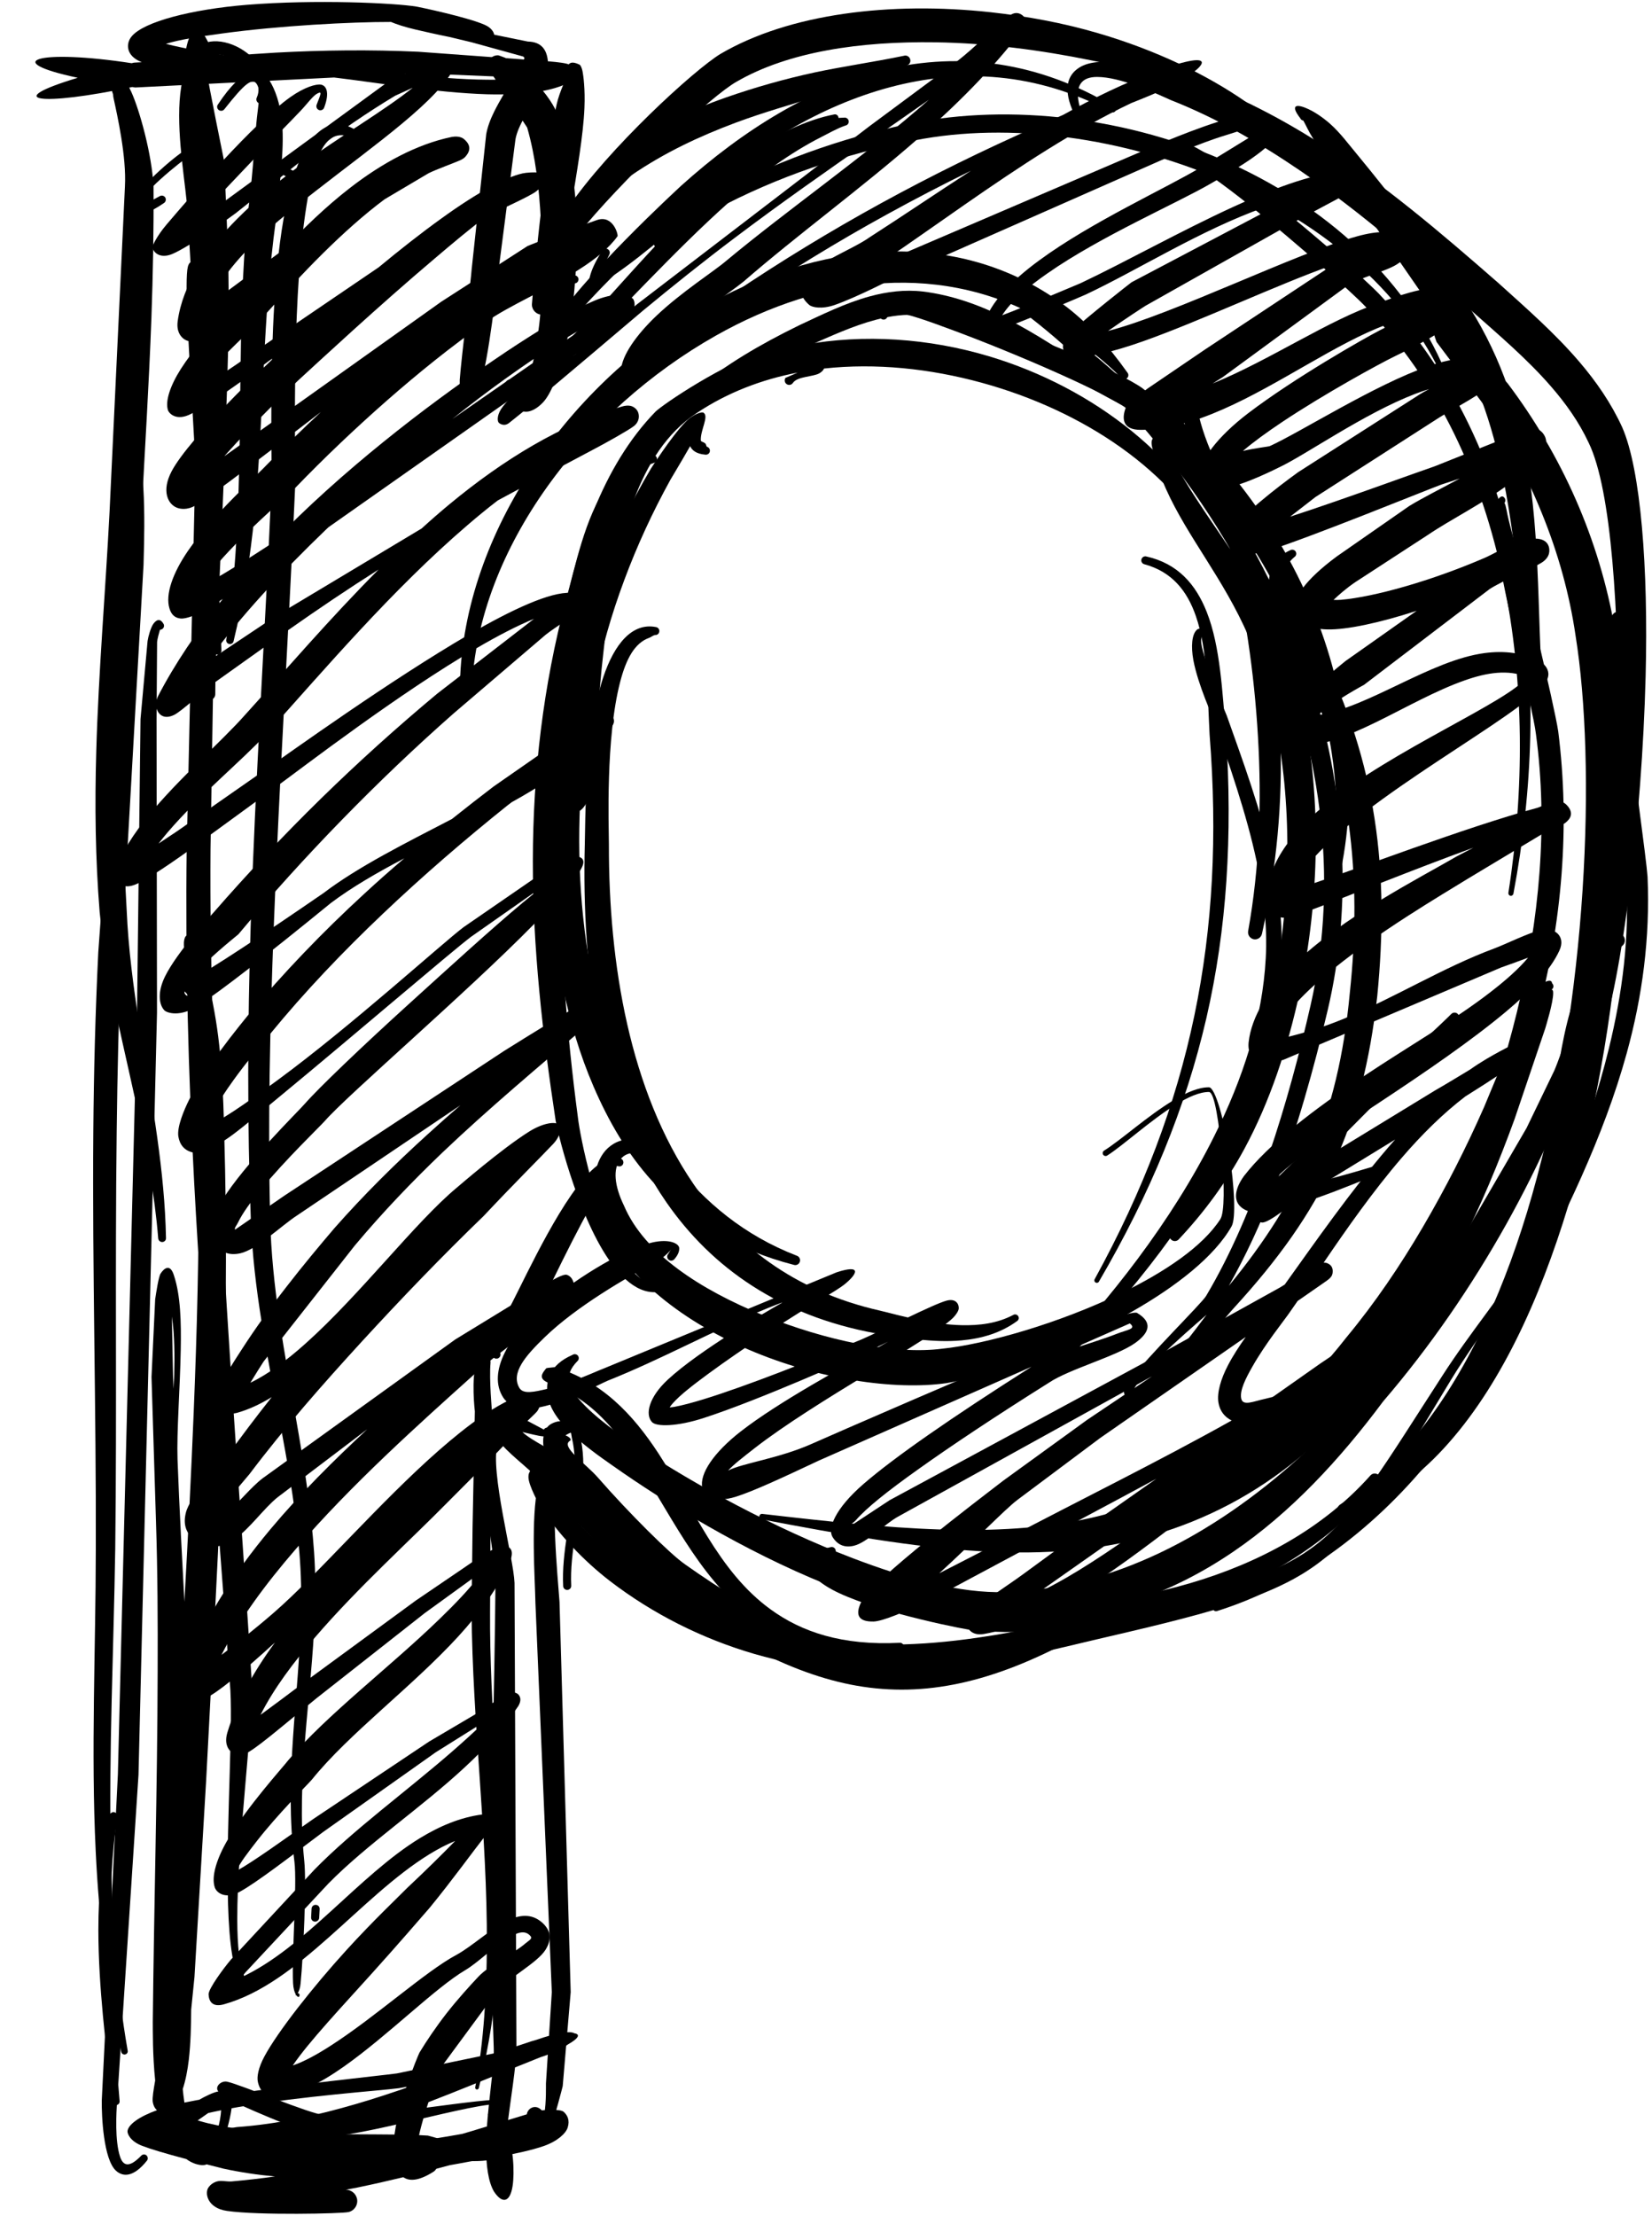 <?xml version="1.0" encoding="UTF-8"?>
<!DOCTYPE svg PUBLIC '-//W3C//DTD SVG 1.0//EN'
          'http://www.w3.org/TR/2001/REC-SVG-20010904/DTD/svg10.dtd'>
<svg clip-rule="evenodd" fill-rule="evenodd" height="482.3" preserveAspectRatio="xMidYMid meet" stroke-linejoin="round" stroke-miterlimit="2" version="1.0" viewBox="-1.8 17.9 359.7 482.3" width="359.7" xmlns="http://www.w3.org/2000/svg" xmlns:xlink="http://www.w3.org/1999/xlink" zoomAndPan="magnify"
><g
  ><g
    ><g
      ><g id="change1_24"
        ><path d="M3975.4,1484.35C3975.4,1484.46 3975.41,1484.58 3975.44,1484.71C3975.87,1486.67 3976.87,1491.16 3976.69,1494.38L3975.01,1529.89C3974.57,1538.5 3973.81,1547.25 3973.56,1555.98C3973.39,1561.86 3973.46,1567.72 3973.93,1573.53C3974.91,1583.17 3977.8,1592.48 3979.41,1602.01C3979.81,1604.37 3980.13,1606.74 3980.32,1609.13C3980.34,1609.36 3980.54,1609.54 3980.77,1609.53C3981.01,1609.52 3981.19,1609.32 3981.17,1609.08C3981.1,1605.44 3980.73,1601.83 3980.23,1598.23C3979.08,1589.93 3977.24,1581.71 3976.88,1573.32C3976.52,1567.61 3976.61,1561.86 3976.86,1556.09C3977.24,1547.39 3978,1538.66 3978.5,1530.08C3978.87,1522.95 3979.32,1515.83 3979.58,1508.7C3979.75,1503.94 3979.84,1499.16 3979.81,1494.39C3979.64,1490.89 3978.29,1486.06 3977.39,1484.07C3977.07,1483.36 3976.78,1482.95 3976.68,1482.87C3975.99,1482.31 3974.85,1481.88 3975.16,1483.54C3975.18,1483.67 3975.25,1483.93 3975.4,1484.35Z" transform="translate(-7908.093 -2922.8) scale(1.995)"
        /></g
        ><g id="change1_5"
        ><path d="M3984.44,1503.38C3984.59,1503.21 3984.58,1502.96 3984.41,1502.8C3984.17,1502.51 3983.72,1502.44 3983.55,1503.17C3983.47,1503.48 3983.42,1504.24 3983.42,1505.3C3983.42,1510.39 3984.42,1522.88 3984.36,1525.47L3983.43,1566.59C3983.28,1578.84 3983.6,1590.99 3984.25,1603.1C3985.22,1621.26 3986.86,1639.35 3988.14,1657.63C3988.53,1661.64 3987.79,1672.13 3987.91,1680.21C3987.97,1684.64 3988.29,1688.36 3989.17,1689.97C3989.25,1690.12 3989.44,1690.19 3989.6,1690.11C3989.75,1690.03 3989.82,1689.84 3989.74,1689.68C3989.17,1688.51 3988.96,1686.26 3988.95,1683.44C3988.93,1675.12 3990.71,1662.1 3990.53,1657.47C3989.37,1639.2 3987.96,1621.11 3987.02,1602.95C3986.39,1590.89 3985.94,1578.81 3986.03,1566.62L3986.69,1525.46C3986.66,1523.69 3986.15,1517.39 3985.49,1511.92C3985.07,1508.46 3984.54,1505.36 3984.45,1503.92C3984.44,1503.72 3984.44,1503.5 3984.44,1503.38Z" transform="translate(-7908.093 -2922.8) scale(1.995)"
        /></g
        ><g id="change1_51"
        ><path d="M3980.51,1542.74C3980.6,1542.74 3980.68,1542.71 3980.76,1542.66C3980.96,1542.53 3981.02,1542.26 3980.88,1542.06C3980.55,1541.51 3980.17,1541.58 3979.8,1542.08C3979.51,1542.47 3979.23,1543.48 3979.16,1543.97L3978.39,1552.48L3978.01,1584.48L3975.92,1667.6L3974.16,1703.2C3974.14,1704.87 3974.34,1709.6 3975.72,1710.85C3976.47,1711.52 3977.61,1711.59 3979.08,1709.76C3979.23,1709.59 3979.21,1709.33 3979.04,1709.17C3978.87,1709.02 3978.61,1709.04 3978.46,1709.21C3977.16,1710.55 3976.5,1710.33 3976.16,1709.32C3975.58,1707.59 3975.74,1704.51 3975.84,1703.28L3978.17,1667.66L3980.19,1584.51L3980.14,1552.51L3980.2,1544.07C3980.22,1543.77 3980.42,1543.04 3980.51,1542.74Z" transform="translate(-7908.093 -2922.8) scale(1.995)"
        /></g
        ><g id="change1_16"
        ><path d="M3983.18,1648.77L3982.79,1641.34L3982.79,1641.29C3982.65,1638.6 3982.53,1635.92 3982.43,1633.24C3982.33,1630.21 3982.7,1625.6 3982.78,1621.3C3982.84,1618.24 3982.76,1615.34 3982.04,1613.18C3981.64,1611.88 3981,1612.34 3980.58,1612.97C3980.36,1613.31 3980.1,1615.05 3979.99,1615.77L3979.59,1624.25L3980.08,1640.05C3980.26,1645.51 3980.28,1650.95 3980.26,1656.38C3980.23,1669.12 3979.86,1681.83 3979.73,1694.6C3979.74,1695.58 3979.7,1698.2 3979.99,1701C3979.81,1702.01 3979.67,1702.91 3979.72,1703.29C3979.79,1703.77 3979.98,1704.07 3980.19,1704.24C3978.21,1704.95 3977.04,1705.82 3976.97,1706.53C3976.95,1706.79 3977.24,1707.61 3978.55,1708.12C3979.45,1708.47 3981.07,1708.96 3983.39,1709.57C3983.89,1709.94 3984.44,1710.17 3985.03,1710.23C3985.22,1710.25 3985.42,1710.23 3985.61,1710.15L3987.46,1710.62C3989.31,1711.02 3991.19,1711.3 3993.07,1711.47C3991.49,1711.69 3989.91,1711.87 3988.34,1712.01C3987.84,1712.05 3987.19,1711.88 3986.74,1712.01C3986.37,1712.12 3986.04,1712.33 3985.8,1712.68C3985.39,1713.24 3985.64,1714.92 3987.84,1715.23C3991.24,1715.72 4000.4,1715.53 4001.11,1715.35C4001.77,1715.18 4002.17,1714.51 4002.01,1713.86C4001.86,1713.29 4001.35,1712.91 4000.79,1712.92L4002.09,1712.67C4005.47,1711.97 4008.83,1711.15 4012.14,1710.24C4012.87,1710.11 4013.6,1709.98 4014.32,1709.84C4014.95,1709.72 4019.76,1709.07 4022.4,1708.15C4023.91,1707.62 4024.81,1706.77 4025.01,1706.14C4025.27,1705.31 4024.97,1704.78 4024.59,1704.43C4024.24,1704.09 4022.44,1704.16 4021.64,1704.36L4014.47,1706.54L4013.52,1706.82C4009.35,1707.58 4005.1,1708.16 4000.84,1708.39C3998.18,1708.54 3995.51,1708.55 3992.86,1708.34C3996.14,1707.79 3999.39,1706.94 4002.61,1705.92C4009.11,1703.85 4015.47,1701.07 4021.62,1698.63L4022.07,1698.45C4023.39,1698.03 4024.42,1697.52 4025.08,1697.04C4026.28,1696.36 4026.38,1695.95 4025.74,1695.85C4025.34,1695.6 4024.04,1695.71 4021.61,1696.56L4021.06,1696.72C4020.39,1696.93 4018.04,1697.75 4017.07,1698.02L4006.36,1700.23C4004.18,1700.52 3995.46,1701.39 3988.21,1702.53C3987.98,1702.17 3987.52,1702.07 3986.89,1702.19C3986.31,1702.3 3985.48,1702.71 3984.8,1703.1L3984.51,1703.15L3983.18,1703.41L3983.07,1702.59L3983,1701.93C3983.31,1701 3983.52,1699.91 3983.66,1698.74C3983.86,1697.01 3983.91,1695.09 3983.92,1693.27L3984.28,1689.7L3985.55,1668.33C3986.23,1655.01 3987.04,1641.67 3987.44,1628.33C3987.71,1619.41 3987.8,1610.49 3987.62,1601.57C3987.49,1596.87 3987.48,1591.94 3986.87,1587.12C3986.56,1584.66 3986.08,1582.23 3985.43,1579.88C3985.55,1579.75 3985.58,1579.56 3985.51,1579.39C3985.34,1578.93 3984.83,1577.39 3984.57,1576.81C3984.11,1575.82 3982.73,1575.32 3983.23,1578.02C3983.91,1581.06 3984.2,1584.19 3984.4,1587.35C3984.71,1592.13 3984.74,1596.98 3984.73,1601.61C3984.79,1610.48 3984.55,1619.35 3984.19,1628.21C3983.91,1635.07 3983.56,1641.92 3983.18,1648.77ZM3986.45,1704.4L3985.78,1704.55L3984.58,1705.39L3983.62,1705.97L3983.69,1706.31L3983.78,1706.63C3984.7,1706.63 3985.82,1706.52 3986.78,1706.39C3987.03,1705.65 3987.15,1704.87 3987.19,1704.25L3986.45,1704.4ZM4008.03,1701.58L4006.58,1701.84C4004.47,1702.12 3996.17,1702.68 3989.11,1703.89L3988.33,1704.03C3988.25,1704.65 3988.08,1705.44 3987.85,1706.25L3988.92,1706.08C3993.28,1705.77 3997.61,1704.82 4001.89,1703.57C4003.95,1702.97 4006,1702.29 4008.03,1701.58ZM3981.94,1624.2L3982.01,1625.55C3982.1,1623.47 3982.14,1621.33 3982,1619.32C3981.96,1618.75 3981.89,1618.2 3981.81,1617.66L3981.94,1624.2Z" transform="translate(-7908.093 -2922.8) scale(1.995)"
        /></g
        ><g id="change1_50"
        ><path d="M3978.53,1480.82L3977.68,1480.87L3977.42,1480.93C3967.29,1479.37 3962.87,1480.68 3971.54,1482.52C3963.05,1485.08 3967.46,1485.65 3977.48,1483.53L3977.81,1483.58L3999.52,1482.49C4004.14,1483.04 4010.68,1484.15 4016.21,1484.32C4016.82,1484.34 4017.43,1484.34 4018.02,1484.33C4017.66,1484.95 4017.3,1485.59 4017,1486.19C4016.56,1487.07 4016.25,1487.93 4016.12,1488.68L4014.53,1503.42C4014.49,1504.28 4013.4,1513.1 4013.23,1515.48L4013.23,1515.88C4013.18,1516.19 4013.2,1516.38 4013.2,1516.49C4013.2,1517 4013.86,1517.45 4014.51,1517.15C4014.72,1517.1 4014.89,1516.98 4014.99,1516.79C4015.17,1516.6 4015.33,1516.33 4015.47,1515.97C4016.34,1513.68 4017.36,1504.52 4017.45,1503.63L4019.31,1489.25C4019.56,1487.74 4020.93,1485.79 4021.89,1484.03C4023.1,1483.83 4024.16,1483.53 4025.03,1483.1C4026.55,1482.34 4026.03,1481.57 4025.24,1481.11C4024.92,1480.92 4023.93,1480.81 4022.85,1480.72C4022.74,1479.49 4022.17,1478.6 4020.67,1478.57L4016.99,1477.82C4016.93,1477.49 4016.65,1477.05 4015.97,1476.75C4014.11,1475.91 4008.73,1474.79 4008.54,1474.76C4006.13,1474.36 3997.5,1473.96 3990.01,1474.56C3983.98,1475.05 3978.72,1476.4 3977.41,1478.02C3976.78,1478.78 3976.77,1480.14 3978.53,1480.82ZM4007.22,1482.1C4010.23,1482.44 4013.37,1482.71 4016.24,1482.73C4017.19,1482.74 4018.11,1482.72 4018.98,1482.66L4019.09,1482.46L4008.65,1482.03L4007.22,1482.1ZM4005.73,1476.43C4001.39,1476.42 3993.47,1476.84 3987.28,1477.69C3984.82,1478.03 3982.63,1478.35 3981.16,1478.82C3983.16,1479.34 3986.05,1479.82 3988.02,1480.13C3989.71,1480 3991.41,1479.88 3993.11,1479.78C3998.28,1479.5 4003.46,1479.44 4008.71,1479.68L4019.92,1480.5L4020.23,1480.53C4020.31,1480.41 4020.32,1480.31 4020.15,1480.2L4014.53,1478.65L4012.11,1478.07C4010.66,1477.78 4009.23,1477.45 4008.41,1477.26C4007.26,1476.99 4006.33,1476.69 4005.73,1476.43Z" transform="translate(-7908.093 -2922.8) scale(1.995)"
        /></g
        ><g id="change1_60"
        ><path d="M4020.37,1516.76C4020.18,1516.54 4019.61,1516.41 4019.14,1515.73C4019.03,1515.49 4018.75,1515.38 4018.5,1515.49C4018.26,1515.6 4018.15,1515.89 4018.26,1516.13C4019.19,1519.8 4021.03,1519.3 4022.33,1517.92C4024.09,1516.03 4025.25,1509.85 4025.42,1508.73C4025.92,1504.51 4026.24,1500.01 4025.85,1495.62C4025.59,1492.61 4024.97,1489.67 4024.07,1486.89C4023.64,1485.68 4022.65,1484.17 4021.42,1482.98C4020.87,1482.44 4020.29,1481.95 4019.77,1481.55C4019.67,1481.35 4019.47,1481.16 4019.25,1480.97C4018.61,1480.4 4017.44,1480.07 4017.44,1480.07C4016.98,1480.04 4016.54,1480.31 4016.36,1480.74C4016.18,1481.17 4016.3,1481.67 4016.65,1481.98L4020.59,1487.95C4021.51,1491.15 4021.89,1494.57 4022.08,1498.01C4022.27,1501.51 4022.26,1505.04 4022.01,1508.39C4021.97,1509.18 4021.52,1512.7 4020.85,1515.11C4020.69,1515.67 4020.76,1516.73 4020.4,1516.54C4020.32,1516.5 4020.34,1516.64 4020.37,1516.76Z" transform="translate(-7908.093 -2922.8) scale(1.995)"
        /></g
        ><g id="change1_40"
        ><path d="M4024.99,1481.83C4025.02,1481.87 4025.02,1481.95 4025,1482.07L4024.98,1482.05L4024.98,1481.98L4024.99,1481.83L4024.93,1481.79C4024.72,1481.73 4024.83,1481.89 4024.98,1482.05L4024.98,1482.13C4024.83,1482.7 4024.15,1483.94 4023.81,1485.41C4023.16,1488.25 4022.69,1492.36 4022.21,1496.21C4021.54,1501.56 4021.18,1506.47 4021.12,1507.1C4021.03,1507.7 4021.45,1508.27 4022.06,1508.35C4022.66,1508.44 4023.22,1508.02 4023.31,1507.41C4023.43,1506.79 4024.51,1501.99 4025.38,1496.67C4026.01,1492.83 4026.72,1488.74 4026.84,1485.82C4026.93,1483.72 4026.72,1482.27 4026.64,1481.85C4026.54,1481.34 4026.38,1481.12 4026.31,1481.09C4026.11,1481 4025.07,1480.46 4025,1481.48L4024.99,1481.83Z" transform="translate(-7908.093 -2922.8) scale(1.995)"
        /></g
        ><g id="change1_27"
        ><path d="M3987.55,1485.94C3989.78,1483.12 3990.73,1482.25 3991.21,1483.47C3991.53,1484.3 3991.19,1485.7 3991.03,1487.51C3990.79,1490.31 3990.56,1493.97 3990.06,1497.65C3988.87,1509.76 3989.62,1522.43 3988.74,1534.67C3988.52,1537.75 3988.24,1540.8 3987.75,1543.81C3987.7,1544.03 3987.85,1544.25 3988.07,1544.29C3988.29,1544.34 3988.51,1544.19 3988.55,1543.97C3989.64,1539.48 3990.37,1534.88 3990.83,1530.2C3991.87,1519.51 3991.7,1508.52 3993.17,1498.02C3993.57,1494.21 3994.09,1490.41 3993.85,1487.52C3993.66,1485.32 3993.05,1483.74 3992.47,1482.83C3991.48,1481.28 3989.62,1481.21 3986.84,1485.43C3986.69,1485.62 3986.74,1485.9 3986.93,1486.04C3987.13,1486.18 3987.41,1486.14 3987.55,1485.94Z" transform="translate(-7908.093 -2922.8) scale(1.995)"
        /></g
        ><g id="change1_45"
        ><path d="M3985.32,1479.99L3985.47,1480.18C3985.58,1480.39 3985.85,1480.47 3986.06,1480.36C3986.28,1480.25 3986.36,1479.98 3986.24,1479.77C3984.87,1475.98 3983.81,1477.14 3983.38,1479.29C3983.25,1479.95 3983.09,1480.88 3983.11,1481.99C3983.16,1485.9 3984.51,1491.72 3984.52,1491.93L3984.9,1501.8C3985.21,1512.96 3984.26,1524.16 3984.37,1535.34C3984.41,1540.18 3984.78,1544.99 3985.26,1549.8C3985.28,1550.15 3985.58,1550.42 3985.93,1550.41C3986.29,1550.39 3986.57,1550.09 3986.55,1549.73C3986.56,1545.26 3986.85,1540.82 3987.05,1536.34C3987.36,1529.64 3987.62,1522.92 3987.84,1516.21C3988,1511.38 3988.06,1506.55 3987.95,1501.72L3987.54,1491.74C3987.51,1491.5 3985.99,1484.26 3985.37,1480.52C3985.34,1480.35 3985.33,1480.16 3985.32,1479.99Z" transform="translate(-7908.093 -2922.8) scale(1.995)"
        /></g
        ><g id="change1_12"
        ><path d="M3978.32,1496.52C3978.5,1496.66 3978.66,1496.86 3978.48,1496.78C3978.36,1496.72 3978.29,1496.64 3978.28,1496.54L3978.32,1496.52L3978.28,1496.48L3978.27,1496.48C3978.2,1495.33 3982.53,1491.83 3984.12,1490.74C3984.29,1490.63 3984.34,1490.4 3984.23,1490.22C3984.12,1490.05 3983.89,1490 3983.71,1490.11C3981.73,1491.29 3977.93,1494.83 3977.31,1496.25C3976.87,1497.26 3977.87,1498.32 3980.94,1496.19C3981.15,1496.06 3981.21,1495.79 3981.09,1495.58C3980.96,1495.38 3980.69,1495.31 3980.48,1495.44C3979.55,1495.94 3978.73,1496.41 3978.32,1496.52ZM3978.27,1496.48C3978.16,1496.4 3978.06,1496.36 3978.05,1496.46C3978.05,1496.56 3978.13,1496.58 3978.28,1496.54L3978.27,1496.52L3978.27,1496.48Z" transform="translate(-7908.093 -2922.8) scale(1.995)"
        /></g
        ><g id="change1_32"
        ><path d="M3991.89,1485.08C3992.89,1483.25 3991.76,1481.18 3990.05,1479.84C3988.03,1478.27 3985.3,1478.01 3984.18,1479.66C3983.29,1481.01 3982.81,1482.91 3982.66,1485.02C3982.37,1489.26 3983.36,1494.37 3983.52,1497.14L3986.34,1545.03C3986.35,1545.27 3986.56,1545.46 3986.8,1545.45C3987.04,1545.44 3987.23,1545.23 3987.22,1544.99L3985.35,1497.05C3985.25,1494.68 3984.65,1490.57 3984.62,1486.8C3984.6,1484.38 3984.76,1482.11 3985.66,1480.58C3986.27,1479.51 3987.96,1480.05 3989.28,1480.92C3990.64,1481.81 3991.72,1483.25 3991.08,1484.68C3990.97,1484.9 3991.06,1485.17 3991.29,1485.29C3991.51,1485.4 3991.78,1485.31 3991.89,1485.08Z" transform="translate(-7908.093 -2922.8) scale(1.995)"
        /></g
        ><g id="change1_8"
        ><path d="M3977.79,1522.33C3977.94,1522.2 3977.98,1521.98 3977.89,1521.8C3977.62,1521.24 3977.36,1520.95 3977.19,1520.84C3976.78,1520.59 3976.31,1520.73 3976.14,1521.56C3975.69,1523.75 3976.99,1533.91 3976.86,1535.59L3973.78,1577.92C3973.46,1584.45 3973.29,1590.97 3973.24,1597.47C3973.12,1612.65 3973.56,1627.78 3973.51,1643.02C3973.5,1654.07 3972.97,1665.07 3973.5,1676.01C3973.85,1683.33 3974.7,1690.62 3976.29,1697.88C3976.33,1698.07 3976.52,1698.2 3976.71,1698.16C3976.9,1698.12 3977.03,1697.94 3976.99,1697.75C3975.72,1690.48 3975.29,1683.23 3975.14,1675.96C3974.93,1665.03 3975.46,1654.06 3975.63,1643.04C3975.82,1627.8 3975.6,1612.68 3975.79,1597.5C3975.87,1591.03 3976,1584.54 3976.32,1578.04L3978.72,1535.67C3978.74,1534.19 3979.18,1524.82 3977.79,1522.33Z" transform="translate(-7908.093 -2922.8) scale(1.995)"
        /></g
        ><g id="change1_28"
        ><path d="M3975.01,1672.09C3974.19,1676.17 3973.79,1680.37 3973.79,1684.6C3973.8,1690.89 3974.62,1697.21 3975.32,1703.33C3975.34,1703.54 3975.54,1703.7 3975.75,1703.68C3975.97,1703.66 3976.13,1703.47 3976.11,1703.25C3975.59,1697.15 3975.14,1690.85 3975.11,1684.6C3975.09,1680.43 3975.22,1676.29 3975.87,1672.25C3975.92,1672.01 3975.76,1671.78 3975.52,1671.73C3975.28,1671.69 3975.05,1671.85 3975.01,1672.09Z" transform="translate(-7908.093 -2922.8) scale(1.995)"
        /></g
        ><g id="change1_17"
        ><path d="M4022.46,1704.64C4022.59,1704.87 4022.71,1705.16 4022.81,1705.51C4022.74,1705.42 4022.63,1705.35 4022.51,1705.33C4022.42,1705.32 4022.33,1705.34 4022.25,1705.38L4022.17,1705.52C4022.11,1705.59 4022.13,1705.57 4022.04,1705.64L4022.01,1705.65L4022,1705.72C4021.48,1706.64 4022.76,1706.47 4022.93,1706.33C4022.97,1706.29 4023.03,1706.21 4023.12,1706.05C4023.56,1705.24 4024.42,1701.81 4024.47,1701.61L4025.34,1691.36L4024.12,1648.79C4023.91,1645.9 4023.08,1637.5 4024.04,1634.78C4024.29,1634.08 4024.64,1634.32 4025.53,1635.33C4025.67,1635.53 4025.95,1635.58 4026.15,1635.44C4026.34,1635.3 4026.39,1635.02 4026.25,1634.82C4025.22,1632.94 4024.12,1632.76 4023.41,1633.1C4022.76,1633.41 4022.13,1634.45 4021.78,1636.03C4020.96,1639.69 4021.45,1646.35 4021.49,1648.89L4023.28,1691.36L4022.64,1701.32C4022.63,1701.44 4022.69,1703.39 4022.46,1704.64ZM4022.01,1705.65C4022.05,1705.53 4022.14,1705.43 4022.25,1705.38C4022.34,1705.19 4022.41,1704.94 4022.46,1704.64C4021.27,1702.56 4019.15,1705.47 4021.89,1705.68C4021.93,1705.68 4021.97,1705.67 4022.01,1705.65Z" transform="translate(-7908.093 -2922.8) scale(1.995)"
        /></g
        ><g id="change1_15"
        ><path d="M4018.32,1706.85C4018.72,1703.29 4019.44,1699.29 4019.42,1697.33L4019.21,1646.72C4019.11,1643.99 4016.5,1634.46 4017.36,1631.57C4017.62,1630.71 4018.18,1631 4019.44,1632.41C4019.62,1632.61 4019.94,1632.63 4020.14,1632.44C4020.35,1632.26 4020.36,1631.94 4020.18,1631.74C4018.82,1630.28 4017.86,1630.02 4017.26,1630.26C4016.59,1630.53 4016.05,1631.62 4015.92,1633.33C4015.64,1637.27 4017.18,1644.43 4017.13,1646.72C4017.03,1658.55 4016.63,1670.36 4016.64,1682.17C4016.64,1687.25 4016.76,1692.32 4016.94,1697.4C4017.04,1699.58 4016.14,1704.34 4016.11,1708.13C4016.09,1710.25 4016.35,1712.08 4016.97,1713.12C4017.88,1714.49 4018.72,1714.31 4019,1712.51C4019.23,1711.05 4019.08,1708.05 4018.37,1706.91C4018.36,1706.89 4018.34,1706.87 4018.32,1706.85Z" transform="translate(-7908.093 -2922.8) scale(1.995)"
        /></g
        ><g id="change1_29"
        ><path d="M4023.2,1625.07L4023.24,1625.09L4023.23,1625.09L4023.23,1625.09L4023.2,1625.07L4023.01,1625C4023.09,1625.07 4023.16,1625.09 4023.23,1625.09C4023.78,1625.4 4024.49,1625.85 4024.69,1626.23L4025.47,1630.9C4025.83,1632.41 4025.85,1634.01 4025.73,1635.64C4025.43,1639.44 4024.33,1643.43 4024.52,1647.07C4024.53,1647.31 4024.74,1647.5 4024.98,1647.48C4025.22,1647.47 4025.41,1647.27 4025.4,1647.02C4025.22,1643.42 4026.34,1639.48 4026.64,1635.71C4026.78,1633.98 4026.75,1632.29 4026.37,1630.68L4025.66,1626.24C4028.71,1628.06 4030.84,1630.89 4032.82,1633.98C4036.69,1640 4039.91,1647.13 4046.09,1651.15C4049.81,1653.57 4054.63,1654.85 4061.32,1654.03C4061.54,1654.02 4061.7,1653.83 4061.68,1653.61C4061.66,1653.39 4061.47,1653.23 4061.25,1653.25C4054.93,1653.57 4050.53,1652.06 4047.15,1649.6C4041.39,1645.43 4038.7,1638.39 4034.93,1632.61C4032.11,1628.29 4028.7,1624.7 4023.59,1623.18C4022.95,1623.26 4022.7,1623.24 4022.63,1623.35C4022.47,1623.6 4021.74,1624.25 4022.6,1624.74C4022.72,1624.8 4022.94,1624.92 4023.2,1625.07Z" transform="translate(-7908.093 -2922.8) scale(1.995)"
        /></g
        ><g id="change1_10"
        ><path d="M4020.07,1630.26C4020.85,1630.43 4021.82,1630.7 4022.34,1630.73C4022.79,1630.75 4023.06,1630.63 4023.17,1630.43C4023.29,1630.22 4023.22,1629.95 4023.01,1629.83C4022.8,1629.71 4022.53,1629.78 4022.41,1629.99L4018.7,1628.02C4017.83,1627.86 4017.5,1628.44 4017.19,1628.77C4016.77,1629.22 4016.84,1630.08 4017.45,1631.11C4018.21,1632.4 4020.88,1634.26 4021.85,1635.45C4023.7,1637.62 4025.62,1639.77 4027.68,1641.75C4029.08,1643.09 4030.55,1644.34 4032.06,1645.53C4038.21,1650.22 4044.61,1653.76 4051.33,1655.31C4058.15,1656.89 4065.24,1656.49 4072.61,1653.54C4072.86,1653.45 4072.99,1653.18 4072.9,1652.93C4072.81,1652.69 4072.54,1652.56 4072.29,1652.65C4065.1,1654.86 4058.39,1654.62 4052.03,1652.71C4045.8,1650.84 4039.91,1647.35 4034.34,1642.69L4024.45,1633.15C4023.7,1632.37 4021.08,1631.23 4020.07,1630.26ZM4019.72,1629.38C4019.79,1629.29 4019.88,1629.19 4019.82,1629.25C4019.77,1629.3 4019.74,1629.34 4019.72,1629.38Z" transform="translate(-7908.093 -2922.8) scale(1.995)"
        /></g
        ><g id="change1_46"
        ><path d="M4066.21,1648.54L4065.88,1648.31C4065.67,1648.19 4065.4,1648.28 4065.29,1648.49C4065.17,1648.7 4065.25,1648.97 4065.46,1649.08L4065.64,1649.21C4065.83,1649.36 4066.1,1649.34 4066.26,1649.16C4066.42,1648.97 4066.4,1648.7 4066.21,1648.54Z" transform="translate(-7908.093 -2922.8) scale(1.995)"
        /></g
        ><g id="change1_58"
        ><path d="M4053.7,1642.82C4051.76,1643.23 4051.18,1644.11 4051.21,1644.79C4051.24,1645.64 4052.51,1646.84 4054.63,1647.83C4059.47,1650.08 4068.57,1651.85 4069.7,1651.96C4077.42,1652.41 4085.85,1651.63 4093.62,1649.05C4101.37,1646.48 4108.44,1642.16 4113.57,1635.82C4113.8,1635.56 4113.77,1635.16 4113.5,1634.93C4113.23,1634.71 4112.83,1634.74 4112.61,1635.01C4107.41,1640.83 4100.42,1644.56 4092.91,1646.76C4085.37,1648.97 4077.3,1649.64 4069.9,1649.05C4068.79,1649 4059.73,1647.37 4055,1645.75C4054.48,1645.58 4054.01,1645.44 4053.62,1645.27C4052.95,1644.97 4052.34,1644.96 4052.51,1644.6C4052.66,1644.29 4053.12,1644 4053.96,1643.66C4054.19,1643.59 4054.32,1643.35 4054.25,1643.11C4054.18,1642.88 4053.94,1642.75 4053.7,1642.82Z" transform="translate(-7908.093 -2922.8) scale(1.995)"
        /></g
        ><g id="change1_36"
        ><path d="M4023.69,1503.59C4022.99,1503.87 4022.53,1503.99 4022.26,1503.94C4022.1,1503.91 4022.45,1503.89 4022.55,1503.68C4022.73,1503.27 4023.09,1502.78 4023.51,1502.2C4025.9,1498.95 4031.13,1493.67 4031.9,1493.2C4035.65,1490.63 4039.46,1488.88 4043.32,1487.43C4046.37,1486.29 4049.49,1485.42 4052.62,1484.44C4055.73,1483.47 4058.82,1482.36 4062.01,1481.18C4062.31,1481.1 4062.48,1480.79 4062.39,1480.5C4062.31,1480.2 4062,1480.03 4061.71,1480.12C4058.38,1480.81 4055.14,1481.26 4051.96,1481.94C4048.67,1482.65 4045.47,1483.56 4042.31,1484.66C4038.2,1486.1 4034.18,1488 4030.19,1490.69C4029.32,1491.36 4022.86,1499.25 4021.49,1502.7C4021.1,1503.67 4021.13,1504.39 4021.42,1504.71C4021.73,1505.05 4022.59,1505.24 4024.08,1504.38C4024.3,1504.27 4024.39,1504.01 4024.28,1503.79C4024.17,1503.57 4023.91,1503.48 4023.69,1503.59Z" transform="translate(-7908.093 -2922.8) scale(1.995)"
        /></g
        ><g id="change1_9"
        ><path d="M4025.68,1504.08C4022.07,1504.31 4024.14,1501.91 4027.11,1498.43C4032.04,1492.64 4040.7,1484.49 4043.44,1482.95C4049.12,1479.66 4056.96,1478.53 4065.14,1478.65C4070.83,1478.73 4076.66,1479.5 4082.15,1480.62C4088.36,1481.89 4094.11,1483.55 4098.55,1485.87C4098.75,1485.99 4099.02,1485.93 4099.14,1485.72C4099.27,1485.52 4099.2,1485.25 4099,1485.13C4094.76,1482.18 4089.16,1479.48 4082.88,1477.65C4079.14,1476.55 4075.17,1475.81 4071.18,1475.37C4060.24,1474.18 4049.2,1475.51 4041.68,1479.92C4038.85,1481.64 4029.49,1490.17 4024.98,1496.8C4021.36,1502.11 4020.88,1506.18 4025.82,1504.95C4026.06,1504.91 4026.22,1504.69 4026.19,1504.45C4026.15,1504.21 4025.93,1504.04 4025.68,1504.08Z" transform="translate(-7908.093 -2922.8) scale(1.995)"
        /></g
        ><g id="change1_52"
        ><path d="M4105.3,1487.19C4105.56,1487.64 4105.87,1488.37 4106.36,1489.14C4107.13,1490.33 4108.18,1491.54 4108.69,1492.26L4120.56,1509.44C4124.09,1514.66 4125.91,1520.3 4127.1,1526.13C4128.92,1535.11 4129.19,1544.55 4130.75,1553.83C4130.78,1554.1 4131.04,1554.29 4131.31,1554.26C4131.58,1554.22 4131.77,1553.97 4131.73,1553.7C4130.79,1544.28 4131.3,1534.75 4129.91,1525.63C4128.94,1519.34 4127.04,1513.27 4123.44,1507.56C4121.51,1504.62 4119.54,1501.69 4117.44,1498.85C4115.34,1496.01 4113.13,1493.26 4110.9,1490.55C4110.31,1489.86 4109.32,1488.51 4108.22,1487.54C4107.26,1486.69 4106.32,1486.15 4105.86,1485.94C4104.7,1485.4 4103.73,1485.33 4104.97,1486.94C4105.03,1487.08 4105.16,1487.17 4105.3,1487.19Z" transform="translate(-7908.093 -2922.8) scale(1.995)"
        /></g
        ><g id="change1_39"
        ><path d="M4080.9,1485.7C4080.25,1483.26 4081.2,1482.42 4082.81,1482.43C4085.33,1482.44 4088.95,1484.1 4090.83,1484.95C4095.84,1486.92 4100.48,1489.61 4104.92,1492.63C4111.64,1497.22 4117.86,1502.65 4123.81,1508.07C4126.69,1510.63 4129.74,1513.21 4132.31,1516.17C4133.94,1518.04 4135.38,1520.06 4136.44,1522.33C4138.95,1527.47 4139.75,1540.89 4139.68,1554.39C4139.61,1567.9 4138.62,1581.48 4136.94,1587.27C4136.87,1587.49 4136.99,1587.72 4137.21,1587.79C4137.42,1587.86 4137.65,1587.74 4137.72,1587.52C4140.08,1580.82 4142.26,1563.41 4142.66,1547.79C4142.96,1536.03 4142.14,1525.28 4140.1,1520.64C4138.9,1518.02 4137.27,1515.66 4135.41,1513.49C4132.75,1510.38 4129.6,1507.63 4126.61,1504.93C4120.41,1499.51 4113.98,1494.01 4106.95,1489.56C4102.19,1486.54 4097.17,1484.02 4091.83,1482.2C4089.16,1481.44 4083.47,1479.96 4081.03,1481.3C4079.74,1482.01 4079.01,1483.38 4080.07,1485.98C4080.14,1486.21 4080.39,1486.34 4080.62,1486.26C4080.85,1486.18 4080.98,1485.93 4080.9,1485.7Z" transform="translate(-7908.093 -2922.8) scale(1.995)"
        /></g
        ><g id="change1_37"
        ><path d="M4123.82,1511.65C4122.95,1510.36 4122.07,1508.87 4121.29,1507.81C4120.69,1506.98 4120.1,1506.41 4119.62,1506.23C4119.53,1506.18 4118.53,1506.55 4118.74,1507.61C4118.95,1508.67 4119.78,1511.22 4119.84,1511.34C4119.84,1511.34 4124.78,1517.91 4124.78,1517.91C4127.41,1521.67 4129.62,1525.78 4131.36,1530.09C4133.1,1534.37 4134.35,1538.84 4135.01,1543.36C4137.28,1557.52 4136.36,1583 4130.27,1604.39C4127.45,1614.3 4123.44,1623.23 4118.18,1629.92C4115.57,1633.25 4112.77,1636.11 4109.41,1638.11C4109.01,1638.32 4108.85,1638.82 4109.06,1639.23C4109.27,1639.63 4109.77,1639.79 4110.17,1639.58C4114.03,1637.89 4117.57,1635.37 4120.65,1632.02C4126.72,1625.42 4131.07,1615.93 4134.22,1605.55C4140.86,1583.62 4141.59,1557.28 4139.3,1542.67C4138.47,1537.85 4137.03,1533.07 4135.04,1528.54C4133.06,1524.02 4130.53,1519.74 4127.6,1515.86L4123.82,1511.65Z" transform="translate(-7908.093 -2922.8) scale(1.995)"
        /></g
        ><g id="change1_61"
        ><path d="M4132.39,1582C4132.43,1581.98 4132.46,1581.95 4132.48,1581.92C4132.65,1581.75 4132.63,1581.47 4132.45,1581.3C4132.41,1580.94 4132.03,1580.86 4131.14,1581.5C4130.23,1582.16 4129.11,1585.03 4129.01,1585.23C4129.01,1585.23 4125.04,1594.78 4125.04,1594.78C4123.06,1599.28 4120.82,1603.67 4118.33,1607.92C4115.87,1612.11 4113.14,1616.15 4110.03,1619.9C4107.68,1622.9 4105.28,1625.42 4102.96,1627.68C4096.28,1634.17 4089.66,1637.92 4082.15,1639.62C4071.82,1641.95 4060.23,1640.81 4046.26,1639.19C4046.1,1639.16 4045.95,1639.28 4045.93,1639.44C4045.9,1639.6 4046.01,1639.75 4046.17,1639.78C4063.61,1643.12 4077.41,1645.25 4090.14,1641.13C4095.58,1639.37 4100.87,1636.57 4106.01,1632.08C4108.8,1629.64 4111.48,1626.65 4114.21,1623.2C4117.3,1619.07 4120.02,1614.7 4122.35,1610.12C4124.67,1605.59 4126.62,1600.89 4128.36,1596.11L4131.71,1586.21C4131.76,1586.01 4132.6,1583.36 4132.57,1582.32C4132.56,1582.07 4132.52,1582.03 4132.39,1582Z" transform="translate(-7908.093 -2922.8) scale(1.995)"
        /></g
        ><g id="change1_53"
        ><path d="M4134.14,1586.91L4134.02,1587.23C4133.81,1587.84 4133.06,1589.99 4132.69,1590.83L4129.66,1597.1L4119.86,1613.94C4117.76,1617.51 4115.54,1621.06 4113.15,1624.45C4110.54,1627.53 4107.74,1630.44 4104.8,1633.1C4095.39,1641.56 4084.41,1647.36 4072.75,1647.72C4067.84,1647.87 4062.04,1646.27 4056.18,1644.04C4047.53,1640.74 4038.77,1635.93 4032.88,1632.02C4030.98,1630.77 4027.93,1628.67 4026.21,1626.64C4025.13,1625.35 4024.54,1624.11 4026.04,1622.56C4026.23,1622.42 4026.28,1622.14 4026.14,1621.94C4025.99,1621.75 4025.72,1621.71 4025.52,1621.85C4022.99,1622.95 4022.48,1624.78 4022.9,1626.63C4023.61,1629.79 4028.49,1632.91 4031.05,1634.71C4037.06,1638.85 4045.93,1644.13 4054.86,1647.5C4061.21,1649.9 4067.58,1651.31 4072.89,1651.02C4073.59,1650.98 4074.28,1650.92 4074.96,1650.84C4083.74,1650.55 4091.2,1647.71 4097.66,1643.31C4103.93,1639.04 4109.27,1633.28 4114.01,1626.92C4124.32,1614.92 4132.16,1600.37 4136.09,1588.01L4136.3,1587.35L4136.46,1586.85L4136.52,1586.64C4137.6,1582.98 4137.49,1581.68 4136.85,1582.03C4136.4,1581.67 4135.42,1582.99 4134.14,1586.91Z" transform="translate(-7908.093 -2922.8) scale(1.995)"
        /></g
        ><g id="change1_13"
        ><path d="M4024.77,1630.62C4024.97,1630.51 4025.25,1630.31 4025.58,1630.28C4025.82,1630.33 4026.05,1630.17 4026.09,1629.93C4026.14,1629.7 4025.98,1629.47 4025.74,1629.42C4024.54,1628.85 4023.77,1629.08 4023.25,1629.35C4022.31,1629.83 4022,1631.32 4022.77,1633.42C4024.55,1638.24 4033.28,1646.3 4035.57,1647.95C4044.11,1653.82 4051.3,1657.49 4058.64,1658.22C4066.11,1658.97 4073.62,1656.75 4082.7,1651.44C4082.95,1651.31 4083.05,1651 4082.92,1650.75C4082.79,1650.5 4082.48,1650.4 4082.23,1650.53C4073.22,1654.58 4066.07,1655.73 4059.11,1654.61C4052.34,1653.53 4045.7,1650.26 4037.83,1644.7C4036.23,1643.61 4031.67,1639.07 4028.35,1635.27C4026.98,1633.69 4024.22,1631.87 4025.24,1631.23C4025.53,1631.05 4025.11,1630.75 4024.77,1630.62Z" transform="translate(-7908.093 -2922.8) scale(1.995)"
        /></g
        ><g id="change1_41"
        ><path d="M4020.84,1634.65C4020.76,1634.79 4020.72,1634.97 4020.73,1635.23C4020.77,1636.11 4021.83,1638.05 4022.01,1638.37C4023.03,1639.91 4024.2,1641.38 4025.48,1642.74C4026.76,1644.11 4028.16,1645.38 4029.62,1646.51C4034.32,1650.11 4039.7,1652.81 4045.4,1654.47C4051.1,1656.12 4057.11,1656.72 4062.98,1656.41C4066.15,1656.21 4069.29,1655.77 4072.39,1655.18C4076.98,1654.32 4081.52,1653.14 4086.07,1652.1C4097.8,1649.35 4103.56,1647.47 4107.96,1643.75C4112.29,1640.1 4115.31,1634.64 4121.37,1624.64C4124.7,1619.18 4128.82,1614.2 4131.86,1608.64C4133.17,1606.24 4134.29,1603.74 4135.04,1601.04C4135.08,1600.91 4135.01,1600.79 4134.89,1600.75C4134.76,1600.72 4134.64,1600.79 4134.6,1600.91C4133.55,1604.45 4131.88,1607.64 4129.93,1610.67C4127,1615.25 4123.45,1619.49 4120.49,1624.09C4114.27,1633.69 4111.21,1638.98 4106.87,1642.41C4102.52,1645.85 4096.89,1647.37 4085.54,1649.62C4080.99,1650.55 4076.46,1651.59 4071.89,1652.36C4068.89,1652.86 4065.88,1653.24 4062.82,1653.38C4057.28,1653.66 4051.64,1652.99 4046.24,1651.5C4040.84,1650.02 4035.66,1647.73 4031.13,1644.48C4029.72,1643.48 4028.37,1642.36 4027.13,1641.14C4025.88,1639.91 4024.72,1638.59 4023.71,1637.19C4023.5,1636.93 4022.7,1635.09 4022.1,1634.57C4021.37,1633.94 4020.9,1634.44 4020.84,1634.65Z" transform="translate(-7908.093 -2922.8) scale(1.995)"
        /></g
        ><g id="change1_57"
        ><path d="M4050.79,1511.65C4049.78,1511.5 4048.51,1511.67 4047.11,1512.09C4042.08,1513.59 4035.38,1518.18 4034.61,1518.93C4031.73,1521.88 4029.51,1525.63 4027.86,1529.72C4025.47,1535.6 4024.24,1542.18 4023.47,1547.9C4023.36,1548.82 4022.97,1554.35 4023.58,1558.17C4023.97,1560.68 4024.98,1562.42 4026.23,1562.51C4026.4,1562.53 4027.24,1561.87 4027.43,1560.37C4027.87,1556.8 4028.63,1547.76 4028.71,1547.05C4029.3,1541.64 4029.98,1534.6 4032.22,1528.61C4033.68,1524.7 4035.81,1521.25 4039.1,1519.09C4042.42,1516.87 4046.16,1515.44 4050.11,1514.68L4048.78,1515.26C4048.63,1515.48 4048.69,1515.79 4048.91,1515.94C4049.13,1516.09 4049.44,1516.04 4049.59,1515.81C4050.09,1515.08 4051.78,1515.16 4052.48,1514.76C4052.72,1514.62 4052.9,1514.45 4052.99,1514.24C4058.62,1513.62 4064.55,1514.24 4070.2,1515.79C4081.16,1518.8 4091.19,1525.34 4095.77,1534.55C4095.89,1534.81 4096.2,1534.93 4096.47,1534.81C4096.73,1534.68 4096.85,1534.37 4096.73,1534.11C4092.49,1524.17 4082.47,1516.34 4071.02,1512.91C4064.41,1510.93 4057.36,1510.45 4050.79,1511.65ZM4027.62,1539.77C4026.91,1542.68 4026.38,1545.57 4025.98,1548.26C4025.85,1549.01 4025.41,1553.11 4025.51,1556.56C4025.56,1558.15 4025.49,1559.65 4025.85,1560.38L4025.89,1560.16C4026.44,1556.62 4026.88,1547.58 4026.94,1546.88C4027.13,1544.71 4027.32,1542.29 4027.62,1539.77Z" transform="translate(-7908.093 -2922.8) scale(1.995)"
        /></g
        ><g id="change1_35"
        ><path d="M4090.87,1523.91C4091.14,1523.99 4091.39,1524.04 4091.57,1524.04C4091.81,1524.07 4092.03,1523.89 4092.05,1523.65C4092.08,1523.41 4091.91,1523.19 4091.66,1523.17C4091.05,1523.04 4089.99,1521.9 4089.66,1521.79C4089.07,1521.61 4088.54,1521.75 4088.81,1522.86C4089.2,1524.46 4089.67,1525.96 4090.32,1527.4C4092.71,1532.71 4096.55,1537.08 4099.34,1543.49C4100.48,1546.13 4101.49,1549.1 4102.19,1552.63C4104.05,1561.42 4104.01,1571.75 4102.09,1581.66C4100.95,1587.49 4099.1,1593.13 4096.71,1598.33C4095.03,1601.97 4093.16,1605.42 4090.83,1608.46C4090.62,1608.71 4090.65,1609.08 4090.9,1609.29C4091.14,1609.5 4091.51,1609.47 4091.72,1609.22C4094.44,1606.33 4096.87,1603.05 4098.85,1599.4C4101.68,1594.17 4103.61,1588.27 4104.91,1582.24C4107.12,1571.94 4107.2,1561.16 4105.37,1551.98C4104.55,1548.2 4103.43,1545.02 4102.12,1542.23C4099.1,1535.84 4095.33,1531.42 4092.31,1526.36C4091.82,1525.55 4091.33,1524.75 4090.87,1523.91Z" transform="translate(-7908.093 -2922.8) scale(1.995)"
        /></g
        ><g id="change1_43"
        ><path d="M4038.38,1522.7L4038.39,1522.74C4038.6,1523.17 4039.07,1523.55 4039.99,1523.63C4040.23,1523.68 4040.47,1523.54 4040.52,1523.31C4040.58,1523.07 4040.44,1522.83 4040.2,1522.77C4040.09,1522.61 4040.14,1522.5 4040.01,1522.4C4039.78,1522.21 4039.54,1522.24 4039.54,1522.05C4039.5,1520.94 4040.44,1519.47 4039.85,1519.07C4039.73,1518.93 4038.78,1519.12 4037.83,1520.11C4036.25,1521.75 4034.11,1525.14 4034.09,1525.17C4031.99,1528.73 4030.12,1532.45 4028.57,1536.3C4027.01,1540.16 4025.78,1544.15 4024.9,1548.22C4022.12,1561.69 4022,1579.01 4027.81,1592.51C4029.45,1596.33 4031.52,1599.89 4034.22,1602.87C4038.17,1607.23 4043.34,1610.39 4049.69,1612.02C4049.97,1612.11 4050.26,1611.96 4050.35,1611.68C4050.44,1611.41 4050.29,1611.11 4050.01,1611.02C4044.28,1608.81 4039.99,1605.2 4036.58,1600.87C4034.28,1597.96 4032.36,1594.73 4030.88,1591.2C4025.42,1578.24 4025.33,1561.74 4027.92,1548.83C4028.68,1544.91 4029.79,1541.06 4031.19,1537.31C4032.59,1533.55 4034.28,1529.89 4036.22,1526.38C4036.22,1526.36 4037.38,1524.46 4038.38,1522.7Z" transform="translate(-7908.093 -2922.8) scale(1.995)"
        /></g
        ><g id="change1_34"
        ><path d="M4034.63,1542.44C4032.05,1541.94 4030.1,1544.3 4028.9,1547.9C4026.83,1554.11 4026.95,1563.97 4026.88,1566.11C4026.52,1579.85 4028.43,1594.6 4035.78,1605.19C4040.75,1612.36 4048.19,1617.57 4058.62,1619.49C4061.53,1619.94 4064.87,1620.55 4068.01,1620.26C4070.21,1620.06 4072.28,1619.45 4074.05,1618.16C4074.24,1618.04 4074.3,1617.8 4074.18,1617.61C4074.06,1617.43 4073.82,1617.37 4073.63,1617.49C4071.89,1618.41 4069.95,1618.65 4067.96,1618.6C4064.96,1618.52 4061.85,1617.71 4059.12,1617.02C4049.65,1614.88 4043.22,1609.77 4038.72,1603.17C4031.8,1593.03 4029.48,1579.23 4029.51,1566.15C4029.5,1564.07 4029.14,1554.57 4030.74,1548.42C4031.4,1545.89 4032.33,1544.18 4033.9,1543.62C4034.13,1543.54 4034.27,1543.38 4034.53,1543.31C4034.77,1543.34 4034.99,1543.17 4035.01,1542.93C4035.05,1542.69 4034.87,1542.47 4034.63,1542.44Z" transform="translate(-7908.093 -2922.8) scale(1.995)"
        /></g
        ><g id="change1_26"
        ><path d="M4036.04,1600.75C4033.57,1597.78 4030.93,1597.86 4029.39,1599.29C4028,1600.58 4027.39,1603.21 4028.41,1606.65C4030.61,1612.76 4037.16,1618 4044.76,1621.27C4052.25,1624.49 4060.69,1625.74 4066.38,1624.92C4071.31,1624.08 4079.61,1621.12 4086.54,1617.16C4091.42,1614.38 4095.61,1611.12 4097.48,1607.8C4097.96,1606.93 4097.77,1603.41 4097.24,1599.96C4096.68,1596.23 4095.67,1592.64 4095,1592.65C4093.89,1592.64 4092.54,1593.21 4091.14,1594.06C4088.34,1595.73 4085.31,1598.48 4083.55,1599.56C4083.4,1599.65 4083.36,1599.85 4083.45,1600C4083.54,1600.14 4083.74,1600.19 4083.89,1600.1C4085.63,1599 4088.64,1596.22 4091.42,1594.52C4092.72,1593.72 4093.97,1593.16 4095,1593.16C4095.62,1593.18 4096.11,1596.6 4096.41,1600.06C4096.68,1603.16 4096.72,1606.31 4096.24,1607.04C4094.3,1610.04 4090.17,1612.8 4085.45,1615.1C4078.64,1618.41 4070.59,1620.69 4065.87,1621.17C4060.7,1621.84 4053.18,1620.3 4046.33,1617.51C4039.59,1614.76 4033.39,1610.83 4031.16,1605.57C4030.09,1603.38 4029.95,1601.55 4030.74,1600.54C4031.64,1599.38 4033.41,1599.57 4035.41,1601.36C4035.58,1601.54 4035.86,1601.54 4036.03,1601.37C4036.21,1601.2 4036.21,1600.92 4036.04,1600.75Z" transform="translate(-7908.093 -2922.8) scale(1.995)"
        /></g
        ><g id="change1_25"
        ><path d="M4034.2,1523.68C4032.19,1524.04 4030.58,1525.29 4029.32,1527.05C4026.88,1530.47 4025.86,1535.83 4024.8,1539.57C4022.34,1548.85 4021.22,1558.36 4021.21,1567.92C4021.19,1577.42 4022.28,1586.94 4023.7,1596.3C4024.06,1598.28 4026.48,1607.79 4030.18,1612.37C4032.19,1614.85 4034.54,1615.96 4037.02,1614C4037.14,1613.91 4037.17,1613.74 4037.08,1613.62C4036.99,1613.49 4036.82,1613.47 4036.7,1613.55C4034.49,1614.95 4032.71,1613.78 4031.23,1611.59C4028.1,1606.96 4026.34,1597.85 4026.13,1595.96C4024.9,1586.7 4024.18,1577.29 4024.19,1567.92C4024.2,1558.59 4024.93,1549.28 4027.15,1540.17C4027.86,1537.06 4028.57,1532.89 4029.98,1529.55C4030.97,1527.2 4032.26,1525.24 4034.43,1524.53C4034.66,1524.47 4034.8,1524.23 4034.74,1523.99C4034.68,1523.76 4034.44,1523.62 4034.2,1523.68Z" transform="translate(-7908.093 -2922.8) scale(1.995)"
        /></g
        ><g id="change1_33"
        ><path d="M4026.84,1556.51C4025.73,1556.3 4024.87,1556.41 4024.14,1556.76C4023.08,1557.27 4022.32,1558.31 4021.53,1559.68C4021.4,1559.91 4021.48,1560.2 4021.7,1560.33C4021.93,1560.47 4022.23,1560.38 4022.36,1560.15C4022.91,1559.17 4023.42,1558.37 4024.09,1557.86C4024.75,1557.36 4025.55,1557.17 4026.68,1557.37C4026.92,1557.42 4027.15,1557.26 4027.19,1557.02C4027.24,1556.78 4027.08,1556.55 4026.84,1556.51Z" transform="translate(-7908.093 -2922.8) scale(1.995)"
        /></g
        ><g id="change1_48"
        ><path d="M4027.15,1546.34C4028.39,1536.71 4029.93,1529.88 4033.31,1524.63C4036.87,1519.09 4042.43,1515.4 4051.31,1511.76C4053.63,1510.75 4056.11,1509.59 4058.65,1508.92C4060.24,1508.5 4061.86,1508.26 4063.5,1508.44C4066.28,1508.72 4069.05,1509.72 4071.84,1510.97C4078.34,1513.89 4084.86,1518.35 4090.83,1520.76C4091.04,1520.86 4091.29,1520.76 4091.39,1520.55C4091.49,1520.34 4091.39,1520.09 4091.18,1519.99C4085.37,1517.13 4079.27,1512.01 4072.88,1508.78C4069.89,1507.26 4066.83,1506.21 4063.79,1505.84C4061.83,1505.61 4059.87,1505.85 4057.97,1506.37C4055.29,1507.1 4052.71,1508.39 4050.3,1509.51C4041.32,1513.89 4035.98,1518.22 4032.47,1524.12C4029.22,1529.57 4027.5,1536.43 4026.28,1546.23C4026.25,1546.47 4026.42,1546.69 4026.66,1546.72C4026.9,1546.75 4027.12,1546.58 4027.15,1546.34Z" transform="translate(-7908.093 -2922.8) scale(1.995)"
        /></g
        ><g id="change1_31"
        ><path d="M4059.9,1508.32C4059.81,1507.98 4060.16,1508.08 4060.64,1508.11C4062.03,1508.2 4064.44,1509.09 4067.32,1510.16C4074.35,1512.78 4083.94,1516.98 4086.04,1518.62C4093.63,1524.31 4099.8,1532.4 4103.86,1541.3C4108,1550.36 4109.99,1560.31 4108.36,1569.84C4108.32,1570.07 4108.46,1570.28 4108.68,1570.33C4108.9,1570.37 4109.12,1570.23 4109.17,1570.01C4111.43,1560.26 4110.21,1549.77 4106.24,1540.26C4102.29,1530.81 4095.64,1522.4 4087.73,1516.38C4085.48,1514.75 4075.47,1510.33 4067.95,1508.23C4064.82,1507.35 4062.12,1506.93 4060.64,1507.02C4059.23,1507.11 4058.68,1507.67 4059.07,1508.61C4059.15,1508.83 4059.4,1508.95 4059.63,1508.88C4059.86,1508.8 4059.98,1508.54 4059.9,1508.32Z" transform="translate(-7908.093 -2922.8) scale(1.995)"
        /></g
        ><g id="change1_21"
        ><path d="M4101.56,1537.28C4098.19,1530.48 4093.89,1524.1 4088.73,1518.61C4084.66,1514.27 4080.03,1510.55 4075.13,1507.39C4074.95,1507.26 4074.7,1507.31 4074.58,1507.49C4074.45,1507.67 4074.49,1507.92 4074.68,1508.05C4079.26,1511.47 4083.4,1515.55 4087.24,1519.96C4092.89,1526.43 4097.76,1533.73 4101.24,1541.64C4107.1,1554.9 4109.31,1569.65 4106.09,1583.71C4104.89,1588.96 4103.4,1594.57 4101.53,1600.03C4099.68,1605.47 4097.45,1610.77 4094.69,1615.41C4094.27,1616.16 4088.27,1622.06 4086.4,1624.58C4086.11,1624.97 4085.9,1625.29 4085.81,1625.52C4085.6,1626.05 4085.82,1626.35 4086.18,1626.48C4087.19,1626.84 4088.84,1625.93 4090.58,1624.4C4093.56,1621.8 4096.96,1617.53 4097.79,1616.65C4102.57,1611.43 4106.09,1606.51 4108.59,1601.1C4111.1,1595.69 4112.57,1589.8 4113.37,1582.7C4114.03,1575.99 4114.04,1569.61 4113.08,1563.38C4112.12,1557.14 4110.21,1551.06 4107.15,1544.97C4106.33,1543.41 4104.51,1540.87 4103.71,1538.57C4103.22,1537.16 4103.05,1535.84 4104.32,1534.81C4104.53,1534.68 4104.59,1534.41 4104.46,1534.2C4104.33,1534 4104.06,1533.94 4103.85,1534.07C4102.33,1534.75 4101.68,1535.91 4101.56,1537.28ZM4094.74,1617.46C4093.45,1618.59 4091.45,1620.3 4089.76,1621.98C4088.5,1623.24 4087.48,1624.52 4086.95,1625.33C4086.89,1625.41 4086.86,1625.51 4086.83,1625.6C4087.61,1625.53 4088.63,1624.63 4089.75,1623.51C4091.53,1621.73 4093.41,1619.25 4094.74,1617.46ZM4106.48,1549.61C4109.89,1560.83 4110.65,1572.73 4107.98,1584.15C4106.48,1590.5 4104.59,1597.36 4102.07,1603.85C4100.64,1607.51 4099.02,1611.04 4097.17,1614.31C4101.12,1609.5 4104.02,1604.93 4106.14,1600.01C4108.38,1594.79 4109.73,1589.17 4110.37,1582.39C4111.06,1575.94 4111.07,1569.8 4110.24,1563.8C4109.57,1559.01 4108.37,1554.31 4106.48,1549.61Z" transform="translate(-7908.093 -2922.8) scale(1.995)"
        /></g
        ><g id="change1_49"
        ><path d="M4086.1,1514.68C4083.96,1511.67 4081.67,1509.13 4079.05,1507.21C4067.31,1498.6 4052.09,1500.43 4039.52,1507.69C4024.65,1516.28 4013.29,1532.93 4013.25,1549.27C4013.24,1549.63 4013.53,1549.92 4013.88,1549.93C4014.24,1549.94 4014.53,1549.65 4014.54,1549.3C4015.23,1533.71 4026.92,1518.69 4041.2,1510.64C4052.86,1504.06 4066.12,1502.44 4077.64,1509.34C4080.29,1510.92 4082.95,1512.76 4085.43,1515.25C4085.58,1515.44 4085.86,1515.46 4086.05,1515.3C4086.23,1515.15 4086.26,1514.87 4086.1,1514.68Z" transform="translate(-7908.093 -2922.8) scale(1.995)"
        /></g
        ><g id="change1_19"
        ><path d="M3995.34,1691.62L3995.32,1691.7C3995.33,1691.72 3995.32,1691.72 3995.35,1691.71L3995.38,1691.69C3995.54,1691.92 3995.71,1691.95 3995.74,1691.75C3995.78,1691.63 3995.72,1691.52 3995.61,1691.48L3995.55,1691.47C3995.68,1691.26 3995.82,1690.91 3995.86,1690.42C3996.17,1687.26 3996.52,1679.46 3996.26,1677.03C3996.03,1674.78 3995.97,1672.56 3996.01,1670.35C3996.15,1661.31 3997.97,1652.46 3997.33,1643.31C3996.72,1634.69 3994.76,1626.35 3993.53,1617.85C3993.01,1614.28 3992.63,1610.67 3992.54,1607.01C3992.28,1596.5 3992.52,1585.88 3992.93,1575.23C3993.53,1559.26 3994.55,1543.24 3995.25,1527.49C3995.36,1524.6 3994.82,1508.07 3996.36,1497.42C3997.22,1491.5 3998.42,1487.3 4001.88,1489.28C4002.08,1489.41 4002.35,1489.36 4002.48,1489.15C4002.62,1488.95 4002.56,1488.67 4002.35,1488.54C3999.29,1486.27 3996.85,1488.3 3995.29,1492.73C3991.86,1502.38 3992.85,1524.03 3992.67,1527.38C3991.99,1543.14 3990.91,1559.16 3990.41,1575.14C3990.08,1585.84 3990.03,1596.52 3990.43,1607.08C3990.57,1610.82 3991.01,1614.5 3991.59,1618.14C3992.93,1626.59 3995.01,1634.86 3995.73,1643.43C3996.5,1652.52 3994.77,1661.35 3994.78,1670.34C3994.79,1672.6 3994.9,1674.86 3995.19,1677.15C3995.49,1679.55 3994.89,1687.26 3995.04,1690.4C3995.07,1690.97 3995.2,1691.38 3995.34,1691.62Z" transform="translate(-7908.093 -2922.8) scale(1.995)"
        /></g
        ><g id="change1_30"
        ><path d="M3997.89,1683.25L3997.94,1682.31C3997.96,1682.06 3997.78,1681.85 3997.53,1681.84C3997.29,1681.82 3997.08,1682 3997.06,1682.24L3997.01,1683.21C3997,1683.46 3997.18,1683.66 3997.43,1683.67C3997.67,1683.68 3997.88,1683.49 3997.89,1683.25Z" transform="translate(-7908.093 -2922.8) scale(1.995)"
        /></g
        ><g id="change1_47"
        ><path d="M4028.89,1503.44C4029.04,1502.97 4029.24,1502.4 4029.55,1501.82C4029.67,1501.61 4029.6,1501.34 4029.39,1501.22C4029.19,1501.09 4028.92,1501.16 4028.79,1501.37C4027.22,1503.8 4027.2,1505.12 4027.49,1505.3C4028.01,1505.63 4031.57,1503.19 4035.88,1499.52C4041.33,1494.9 4048.41,1488.66 4054.26,1487.27C4054.47,1487.23 4054.61,1487.02 4054.56,1486.82C4054.52,1486.61 4054.31,1486.47 4054.1,1486.52C4048.05,1487.66 4040.22,1493.35 4034.7,1498.14C4032.17,1500.32 4030.18,1502.34 4028.89,1503.44Z" transform="translate(-7908.093 -2922.8) scale(1.995)"
        /></g
        ><g id="change1_22"
        ><path d="M4024.15,1513.72C4021.58,1513.68 4023.29,1511.56 4025.72,1508.69C4030.22,1503.38 4038.48,1496.2 4038.81,1495.91C4045.39,1489.92 4052.66,1485.56 4060.19,1483.55C4068.02,1481.47 4076.17,1481.92 4084.36,1486.25C4084.51,1486.34 4084.71,1486.29 4084.8,1486.13C4084.88,1485.98 4084.83,1485.78 4084.67,1485.7C4076.41,1480.74 4067.91,1479.68 4059.7,1481.61C4051.8,1483.47 4044.25,1488.13 4037.37,1494.32C4037.01,1494.67 4026.41,1504.37 4023.03,1509.99C4021.31,1512.85 4021.37,1514.78 4024.17,1514.6C4024.42,1514.59 4024.61,1514.39 4024.6,1514.15C4024.6,1513.9 4024.39,1513.71 4024.15,1513.72Z" transform="translate(-7908.093 -2922.8) scale(1.995)"
        /></g
        ><g id="change1_54"
        ><path d="M4035.8,1500.27C4035.37,1499.7 4036.12,1499.37 4036.88,1498.92C4038.19,1498.16 4040.04,1497.5 4041.12,1496.92C4044.46,1495.13 4048.03,1493.59 4051.71,1492.32C4055.38,1491.06 4059.14,1490.06 4062.86,1489.35C4073.31,1487.3 4085.72,1489.05 4096.62,1493.76C4107.52,1498.47 4116.98,1506.16 4121.24,1516.91C4121.28,1517.02 4121.4,1517.08 4121.52,1517.04C4121.63,1517 4121.69,1516.87 4121.64,1516.76C4117.78,1505.54 4108.53,1496.96 4097.44,1491.9C4086.27,1486.79 4073.29,1485.32 4062.49,1487.49C4058.7,1488.27 4054.87,1489.35 4051.13,1490.71C4047.4,1492.07 4043.77,1493.69 4040.39,1495.57C4038.81,1496.44 4035.71,1497.55 4034.72,1498.82C4034.15,1499.55 4034.04,1500.32 4034.68,1501.13C4034.91,1501.45 4035.36,1501.51 4035.67,1501.27C4035.98,1501.03 4036.04,1500.58 4035.8,1500.27Z" transform="translate(-7908.093 -2922.8) scale(1.995)"
        /></g
        ><g id="change1_38"
        ><path d="M4090.92,1490.44C4091.17,1490.24 4091.54,1490.79 4092.33,1491.29C4094.01,1492.36 4096.69,1494.22 4099.47,1496.46C4104.73,1500.69 4110.57,1505.9 4112.04,1507.44C4120.13,1515.73 4124.81,1526.2 4127.13,1537.34C4129.45,1548.48 4129.42,1560.32 4127.68,1571.44C4127.66,1571.59 4127.76,1571.73 4127.91,1571.76C4128.06,1571.78 4128.2,1571.68 4128.23,1571.53C4130.34,1560.34 4130.85,1548.35 4128.75,1537.02C4126.6,1525.48 4121.74,1514.67 4113.5,1506.03C4111.54,1504.02 4102.14,1495.69 4096.05,1491.65C4094.34,1490.52 4092.89,1489.65 4091.9,1489.46C4091.03,1489.29 4090.48,1489.47 4090.28,1489.84C4090.11,1490.02 4090.12,1490.29 4090.3,1490.46C4090.48,1490.62 4090.76,1490.62 4090.92,1490.44Z" transform="translate(-7908.093 -2922.8) scale(1.995)"
        /></g
        ><g id="change1_44"
        ><path d="M4127.25,1528.9C4127.4,1528.71 4127.38,1528.44 4127.19,1528.28C4126.83,1527.86 4125.91,1528.91 4126.1,1531.14C4126.58,1536.98 4130.37,1551.26 4130.69,1554.13C4132.03,1564.07 4131.06,1574.4 4128.62,1584.41C4126.18,1594.44 4122.27,1604.17 4117.09,1612.78C4116.97,1612.96 4117.03,1613.21 4117.21,1613.32C4117.4,1613.44 4117.64,1613.39 4117.76,1613.2C4123.41,1604.72 4128.03,1595.08 4130.79,1584.97C4133.57,1574.73 4134.42,1564.06 4133.12,1553.82C4132.69,1550.94 4129.24,1536.56 4127.74,1530.87C4127.5,1529.94 4127.43,1529.16 4127.25,1528.9Z" transform="translate(-7908.093 -2922.8) scale(1.995)"
        /></g
        ><g id="change1_3"
        ><path d="M4017.53,1621.46C4017,1621.01 4016.58,1621.02 4016.24,1621.13C4015.79,1621.27 4015.35,1621.73 4015.07,1622.57C4014.45,1624.44 4014.88,1627.99 4014.88,1628.01C4014.88,1628.01 4014.63,1640.67 4014.63,1640.67L4014.52,1649.81C4014.62,1662.09 4016.25,1674.2 4016.19,1686.25C4016.16,1691.42 4015.89,1696.57 4014.92,1701.75C4014.9,1701.85 4014.97,1701.96 4015.07,1701.98C4015.18,1702 4015.28,1701.93 4015.31,1701.83C4017.03,1694.94 4017.69,1688.02 4017.71,1681.05C4017.74,1670.71 4016.47,1660.32 4016.54,1649.81L4016.59,1640.69L4016.75,1628.02C4016.75,1628 4016.43,1624.55 4016.59,1622.72C4016.62,1622.33 4016.38,1621.97 4016.6,1621.93C4016.69,1621.91 4016.79,1622.02 4016.93,1622.14C4017.12,1622.31 4017.41,1622.29 4017.57,1622.1C4017.74,1621.91 4017.72,1621.62 4017.53,1621.46Z" transform="translate(-7908.093 -2922.8) scale(1.995)"
        /></g
        ><g id="change1_2"
        ><path d="M3986.93,1702.25C3986.98,1702.42 3987.08,1702.58 3987.24,1702.67C3988.58,1703.46 3996.44,1706.83 3998.17,1707.1C4001.83,1707.4 4015.42,1703.2 4017.67,1703.61C4017.42,1703.74 4017.03,1704.2 4016.46,1704.51C4016.34,1704.56 4016.29,1704.7 4016.34,1704.82C4016.4,1704.94 4016.54,1704.99 4016.66,1704.94C4018.56,1704.19 4018.66,1703.34 4018.19,1703.17C4016.64,1702.63 4002.41,1705.42 3998.45,1704.78C3996.79,1704.62 3989.29,1701.43 3987.84,1701.13C3987.17,1700.99 3986.4,1701.72 3986.93,1702.25ZM4017.95,1703.75C4018,1703.9 4017.95,1704.03 4017.98,1703.9C4017.99,1703.84 4017.98,1703.79 4017.95,1703.75Z" transform="translate(-7908.093 -2922.8) scale(1.995)"
        /></g
        ><g id="change1_11"
        ><path d="M3998.04,1706.83C3998.17,1706.95 3998.37,1706.98 3998.54,1706.89C3998.75,1706.78 3998.83,1706.51 3998.72,1706.3C3998.71,1706.2 3997.94,1705.88 3997.22,1706.27C3996.77,1706.51 3996.55,1707.06 3996.64,1707.56C3996.73,1708.03 3997.25,1708.76 3998.97,1709.03C3999.22,1709.11 3999.49,1708.97 3999.57,1708.72C3999.65,1708.47 3999.51,1708.2 3999.26,1708.12C3998.4,1707.7 3998.14,1707.73 3998.24,1707.49C3998.33,1707.26 3998.16,1706.99 3998.04,1706.83Z" transform="translate(-7908.093 -2922.8) scale(1.995)"
        /></g
        ><g id="change1_6"
        ><path d="M4016.73,1707.6L4016.72,1707.7C4016.71,1707.75 4016.69,1707.79 4016.67,1707.83L4016.62,1707.89L4016.63,1707.76L4016.68,1707.66L4016.73,1707.6L4016.73,1707.55C4016.7,1707.16 4016.64,1707.4 4016.63,1707.76L4016.61,1707.81L4016.57,1707.95C4015.54,1708.84 4009.95,1707.03 4009.75,1707.01C4005.64,1706.74 3998.36,1707.06 3991.87,1706.54C3989,1706.31 3986.27,1705.95 3984.08,1705.17C3984.18,1705.16 3984.27,1705.11 3984.34,1705.02C3984.5,1704.84 3984.47,1704.56 3984.29,1704.4C3983.65,1703.73 3981.74,1703.45 3980.89,1703.36C3980.7,1703.34 3980.51,1703.34 3980.51,1703.34C3980.51,1703.34 3980.05,1704.92 3979.97,1704.83C3981.87,1706.73 3984.96,1708 3988.59,1708.67C3995.72,1709.98 4004.8,1709.1 4009.6,1709.38C4009.81,1709.39 4013.94,1710.01 4016.13,1709.72C4017.01,1709.61 4017.61,1709.36 4017.85,1709.13C4018.36,1708.64 4018.63,1708.16 4018.09,1707.62C4017.82,1707.24 4017.29,1707.14 4016.91,1707.41C4016.84,1707.47 4016.78,1707.53 4016.73,1707.6Z" transform="translate(-7908.093 -2922.8) scale(1.995)"
        /></g
        ><g id="change1_14"
        ><path d="M3996.27,1493.28L3993.78,1492.02C3993.56,1491.88 3993.28,1491.95 3993.15,1492.16C3993.01,1492.38 3993.08,1492.66 3993.3,1492.79L3995.87,1494.07C3996.09,1494.18 3996.35,1494.09 3996.46,1493.87C3996.57,1493.66 3996.48,1493.39 3996.27,1493.28Z" transform="translate(-7908.093 -2922.8) scale(1.995)"
        /></g
        ><g id="change1_23"
        ><path d="M3984.51,1498.01C3986.38,1496 3988.85,1493.4 3991.17,1490.96C3992.88,1489.16 3994.55,1487.51 3995.79,1486.2C3996.64,1485.31 3997.17,1484.51 3997.7,1484.23C3998.25,1483.94 3998.04,1484.34 3997.61,1485.47C3997.53,1485.7 3997.64,1485.95 3997.87,1486.04C3998.09,1486.12 3998.35,1486.01 3998.43,1485.78C3999.08,1484.07 3998.64,1483.37 3998.09,1483.27C3997.54,1483.18 3996.28,1483.54 3994.74,1484.63C3990.57,1487.61 3984.08,1495.2 3981.25,1498.51C3980.09,1499.87 3979.67,1500.93 3979.68,1500.99C3979.78,1501.58 3980.51,1502.29 3981.84,1501.75C3983.84,1500.92 3988.77,1497.31 3988.8,1497.28C3991.65,1495.04 3994.42,1492.72 3997.29,1490.54C4000.14,1488.37 4003.09,1486.34 4006.18,1484.48L4008.11,1483.6C4004.97,1486.12 4000.15,1488.91 3995.63,1492.21C3993.24,1493.96 3990.96,1495.89 3988.97,1497.88C3985.52,1501.33 3983,1505.09 3982.45,1509.05C3982.3,1510.14 3982.72,1510.72 3983.13,1511.02C3983.53,1511.3 3984.25,1511.47 3985.14,1511.12C3984.3,1512.14 3983.46,1513.24 3982.8,1514.27C3981.64,1516.09 3981.06,1517.8 3981.39,1518.8C3981.47,1519.06 3982.24,1520.05 3983.9,1519.19C3985.14,1518.55 3987.68,1516.99 3992.28,1513.5L3993.18,1512.86C3992.16,1513.81 3983.75,1521.75 3981.79,1525.44C3980.65,1527.59 3981.37,1529.07 3982.41,1529.44C3982.7,1529.54 3983.44,1529.73 3984.4,1529.17C3985.38,1528.6 3987.3,1527.18 3989.74,1525.34C3992.16,1523.51 3995.12,1521.25 3998.08,1518.98C3996.14,1520.78 3994.24,1522.64 3992.38,1524.53C3991.14,1525.87 3986.28,1530.19 3983.57,1534.13C3981.9,1536.56 3981.08,1538.9 3981.55,1540.41C3981.72,1540.98 3982.05,1541.44 3982.76,1541.51C3983.12,1541.55 3983.94,1541.38 3985.01,1540.79C3985.65,1540.44 3986.47,1539.95 3987.37,1539.38C3984.53,1542.9 3982.12,1546.48 3980.33,1549.93C3980.04,1550.5 3980.05,1550.89 3980.08,1551.09C3980.21,1551.8 3980.78,1552.64 3982.05,1552.03C3982.83,1551.67 3985.42,1549.27 3986.57,1548.43L3994.46,1542.81C3997.72,1540.52 4001.02,1538.29 4004.37,1536.17C3999.03,1541.53 3994.17,1547.21 3989.83,1551.99C3987.2,1554.97 3982.57,1558.96 3979.26,1563.01C3977.63,1565.01 3976.32,1567.03 3975.64,1568.95C3975.61,1569.05 3975.62,1571.6 3978.1,1570.41C3978.87,1570.04 3980.49,1569.09 3983.8,1566.72L3992.87,1560.11C3996.25,1557.64 4006.55,1549.71 4015.08,1544.74C4017.37,1543.4 4019.53,1542.28 4021.35,1541.54L4021.29,1541.58L4010.77,1549.71C4006.39,1553.36 4002.15,1557.18 3998.07,1561.17C3993.99,1565.16 3990.08,1569.32 3986.33,1573.62C3986.21,1573.76 3982.4,1577.84 3981.07,1580.55C3980.25,1582.2 3980.37,1583.59 3980.99,1584.25C3981.25,1584.53 3982.71,1585.04 3984.69,1583.75C3987.21,1582.1 3992.23,1578.21 3999.16,1572.55C4001.47,1570.81 4004.24,1569.22 4007.18,1567.67C4005.7,1568.93 4004.24,1570.22 4002.81,1571.54C3998.29,1575.69 3994.03,1580.11 3990.09,1584.83C3988.85,1586.35 3987.37,1588.22 3986.05,1590.13C3985.15,1591.45 3984.31,1592.78 3983.68,1594.04C3983.16,1595.08 3982.35,1596.97 3982.52,1598.02C3982.67,1598.9 3983.15,1599.54 3984.1,1599.76C3984.79,1599.88 3986.42,1599.33 3988.44,1597.83C3989.91,1596.74 3991.7,1595.2 3993.75,1593.52C4001.49,1587.14 4012.18,1577.97 4014.45,1576.24L4022.27,1570.76C4021.62,1571.27 4020.89,1571.86 4020.12,1572.5C4016.6,1575.44 4012.05,1579.6 4007.79,1583.46C4002.47,1588.28 3997.75,1592.81 3996.33,1594.44C3995.52,1595.37 3989.74,1601.03 3987.33,1604.93C3986.15,1606.83 3985.87,1608.51 3986.35,1609.42C3987.03,1610.68 3988.04,1611.03 3989.28,1610.76C3991.08,1610.36 3993.75,1607.75 3995.49,1606.62L4013.3,1594.61C4012.06,1595.68 4010.84,1596.77 4009.63,1597.87C4006.14,1601.04 4002.77,1604.37 3999.55,1608.02C3997.99,1609.85 3996.14,1612.06 3994.36,1614.36C3992.59,1616.63 3990.9,1618.99 3989.56,1621.06C3988.85,1622.16 3987.3,1624.49 3986.89,1625.74C3986.57,1626.73 3986.86,1627.46 3987.22,1627.81C3987.54,1628.11 3988.07,1628.4 3988.94,1628.16C3990.18,1627.81 3991.44,1627.23 3992.71,1626.45C3991.01,1628.59 3989.37,1630.77 3987.77,1632.98C3986.53,1634.69 3983.8,1637.23 3983.34,1639.06C3983.03,1640.29 3983.3,1641.36 3984.48,1642.15C3985.85,1643.07 3987.25,1642.89 3988.65,1641.95C3990.26,1640.87 3991.88,1638.54 3993.36,1637.37L4003.14,1629.95C3999.53,1633.3 3995.85,1636.95 3992.62,1640.8C3988.3,1645.95 3984.81,1651.46 3983.08,1656.9C3982.76,1657.9 3983.02,1658.54 3983.29,1658.86C3983.64,1659.29 3984.38,1659.78 3985.56,1659.25C3986.71,1658.75 3989.32,1656.63 3993.06,1653.22C3990.72,1656.42 3988.86,1659.74 3987.87,1663.04C3987.52,1664.21 3987.94,1664.86 3988.26,1665.12C3988.58,1665.37 3989.06,1665.59 3989.76,1665.37C3990.73,1665.05 3993.49,1662.65 3997.61,1659.29L4009.4,1650.02L4014.52,1646.31C4014.74,1646.18 4015.08,1646.02 4015.45,1645.85C4014.21,1647.48 4012.68,1649.05 4011.05,1650.63C4005.6,1655.92 3998.74,1661.08 3994.51,1666.07C3993.88,1666.89 3990.05,1671.09 3987.94,1674.68C3986.69,1676.8 3986.09,1678.77 3986.5,1679.95C3986.71,1680.54 3987.66,1681.25 3989.19,1680.43C3991,1679.46 3994.75,1676.56 3998.32,1673.89L4010.62,1665.19L4015.79,1661.95L4015.92,1661.88C4014.83,1662.97 4013.65,1664.02 4012.44,1665.08C4007.43,1669.44 4001.61,1673.66 3997.35,1678.02L3988.25,1687.82C3987.49,1688.71 3985.8,1690.99 3985.82,1691.6C3985.85,1692.31 3986.19,1693.05 3987.49,1692.69C3995.65,1690.42 4002.35,1680.97 4009.93,1676.31C4010.85,1675.75 4011.78,1675.25 4012.73,1674.87C4011.32,1676.32 4009.42,1678.19 4007.54,1679.95C4006.58,1680.93 4003.77,1683.58 4000.86,1686.78C3997.19,1690.81 3993.37,1695.67 3991.92,1698.36C3991.25,1699.6 3991.07,1700.6 3991.2,1701.16C3991.41,1702.11 3991.99,1702.84 3993.39,1702.74C3995.45,1702.59 3997.99,1701.32 4000.63,1699.45C4005.39,1696.09 4010.58,1690.88 4013.82,1688.97C4015.24,1688.13 4016.91,1686.42 4018.52,1685.45C4019.44,1684.9 4020.31,1684.52 4020.93,1685.22C4021.22,1685.54 4020.78,1685.72 4020.43,1686.02C4019.03,1687.23 4016.43,1688.43 4015.27,1689.67C4014.32,1690.68 4013.03,1692.1 4011.84,1693.61C4010.65,1695.13 4009.57,1696.74 4008.84,1697.95C4008.73,1698.12 4005.98,1704.67 4006.01,1708.31C4006.04,1711.24 4007.17,1712.95 4010.29,1711C4010.74,1710.77 4010.91,1710.21 4010.68,1709.76C4010.45,1709.31 4009.89,1709.13 4009.45,1709.37C4007.94,1710.02 4008.43,1708.65 4008.75,1707.15C4009.43,1703.94 4011.19,1699.6 4011.27,1699.46L4017.23,1691.37C4018.46,1689.83 4021.68,1688.21 4022.6,1686.73C4023.2,1685.75 4023.27,1684.79 4022.34,1683.88C4021.26,1682.84 4020,1682.84 4018.59,1683.48C4016.76,1684.32 4014.59,1686.36 4012.88,1687.29C4009.53,1689.07 4004.06,1694.05 3999.12,1697.22C3997.67,1698.15 3996.27,1698.93 3995.01,1699.36C3996.72,1696.82 4000.43,1692.89 4003.65,1689.31C4006.53,1686.12 4009.03,1683.21 4009.93,1682.18C4012.37,1679.21 4014.73,1675.94 4015.9,1674.46C4016.87,1673.22 4015.68,1671.98 4015.68,1671.98C4013.3,1672.29 4011.05,1673.24 4008.87,1674.57C4002.22,1678.64 3996.31,1686.53 3989.42,1689.73L3989.86,1689.19L3998.89,1679.52C4003.13,1675.2 4009.08,1671.22 4013.91,1666.71C4016.13,1664.65 4018.07,1662.45 4019.61,1660.17C4020.09,1659.38 4019.72,1658.93 4019.52,1658.8C4019.37,1658.72 4019.12,1658.57 4018.75,1658.69C4018.16,1658.87 4016.05,1660.34 4015.17,1660.91L4009.88,1664.03L3997.28,1672.45C3994.11,1674.65 3990.81,1677.07 3988.85,1678.15C3989.24,1677.24 3990.12,1676.13 3991.04,1674.94C3993.37,1671.94 3996.49,1668.86 3997.08,1668.19C4001.13,1663.16 4007.98,1658.1 4013.05,1652.58C4015.47,1649.94 4017.46,1647.18 4018.71,1644.39C4019.27,1642.99 4018.61,1642.64 4017.8,1642.69C4017.15,1642.73 4014.68,1644.36 4013.69,1645.07L4008.41,1648.66L3996.26,1657.56C3994.47,1658.91 3992.79,1660.16 3991.49,1661.11C3992.95,1658.22 3995.08,1655.4 3997.45,1652.64C4002.14,1647.19 4007.83,1642.07 4011.95,1637.88L4016.8,1633.01L4020.37,1629.3C4020.69,1628.95 4021.57,1628.18 4021.72,1627.94C4022.41,1626.85 4021.79,1626.23 4021.18,1626.06C4021.05,1626.02 4020.75,1625.89 4020.3,1626.07C4017.26,1627.14 4014.14,1629.47 4010.96,1632.25C4004.47,1637.94 3997.79,1645.75 3992.92,1649.98C3990.83,1651.79 3988.79,1653.39 3987.23,1654.57C3989.19,1650.66 3992.07,1646.81 3995.29,1643.08C4001.43,1635.94 4008.9,1629.28 4014.63,1624.13C4017.01,1621.82 4022.53,1618.21 4024.56,1616.23C4025.48,1615.33 4025.77,1614.5 4025.69,1614.09C4025.56,1613.51 4025.27,1613.23 4024.93,1613.11C4024.52,1612.97 4023.26,1613.74 4022.65,1614.1L4012.74,1620.16L3991.75,1635.28C3990.48,1636.23 3989.09,1638.01 3987.71,1639.16C3987.14,1639.63 3986.65,1640.16 3986.12,1639.78L3990.28,1634.85C3994.09,1629.8 3998.28,1625.04 4002.56,1620.37C4006.86,1615.69 4011.27,1611.1 4015.83,1606.7C4019.23,1603.08 4022.12,1600.22 4023.42,1598.84C4024.4,1597.8 4024.25,1596.89 4024.04,1596.71C4023.63,1596.37 4022.35,1596.53 4020.84,1597.46C4017.82,1599.34 4013,1603.53 4012.92,1603.59C4008.38,1607.36 4002.4,1615.25 3996.35,1620.65C3994.35,1622.43 3992.34,1623.94 3990.38,1624.88C3990.91,1624.01 3991.52,1623.03 3991.83,1622.56L4001.77,1609.92C4004.83,1606.27 4008.04,1602.92 4011.37,1599.74C4016.46,1594.9 4021.81,1590.44 4027.27,1585.76C4029.23,1584.12 4028.77,1582.35 4025.61,1584.09C4024.29,1584.82 4021.13,1586.77 4018.06,1588.69L3994.11,1604.46L3988.71,1608.18C3988.61,1607.99 3988.86,1607.76 3989.03,1607.41C3989.52,1606.37 3990.47,1605.09 3991.55,1603.77C3994.26,1600.49 3997.86,1597.04 3998.49,1596.34C4000.95,1593.51 4014.05,1582.27 4021.28,1574.91C4024.37,1571.77 4026.31,1569.25 4026.53,1568.72C4027.01,1567.81 4026.52,1567.51 4025.97,1567.47C4025.34,1567.42 4022.85,1568.91 4021.84,1569.54L4013.65,1575.18C4011.42,1576.85 4001.43,1585.93 3993.39,1591.84C3989.79,1594.48 3986.76,1596.6 3985.36,1596.98C3985.62,1596.45 3986.11,1595.73 3986.29,1595.38C3986.89,1594.25 3987.68,1593.06 3988.53,1591.88C3989.84,1590.06 3991.3,1588.29 3992.53,1586.84C3996.34,1582.19 4000.49,1577.85 4004.84,1573.72C4009.21,1569.57 4013.78,1565.63 4018.49,1561.86L4018.9,1561.55C4019.64,1561.14 4020.37,1560.72 4021.08,1560.29C4024.45,1558.26 4027.47,1556.04 4029.7,1553.47C4030.04,1553.09 4030.07,1552.79 4030.07,1552.69C4030.07,1552.36 4029.7,1551.61 4028.76,1552.02C4028.05,1552.34 4025.54,1553.93 4024.51,1554.56L4016.92,1559.84C4015.39,1561.01 4013.88,1562.18 4012.38,1563.38C4007.3,1566.02 4002.2,1568.55 3998.35,1571.47C3991.5,1576.18 3986.45,1579.52 3983.71,1581.05C3985.13,1579.06 3988.98,1576.06 3989.07,1575.96C3992.67,1571.66 3996.45,1567.49 4000.37,1563.47C4004.3,1559.44 4008.37,1555.55 4012.59,1551.84L4022.61,1543.28C4023.59,1542.48 4026.21,1540.94 4026.49,1540.34C4026.81,1539.63 4026.85,1538.77 4025.37,1538.71C4023.13,1538.58 4018.96,1540.51 4014.22,1543.26C4005.64,1548.26 3995.03,1555.89 3991.58,1558.3L3982.39,1564.71L3980.36,1566.06C3980.68,1565.64 3981.03,1565.21 3981.39,1564.79C3984.77,1560.84 3989.47,1556.99 3992.15,1554.09C3998.4,1547.15 4005.83,1538.39 4014.08,1531.32C4015.16,1530.39 4016.26,1529.49 4017.38,1528.63L4019.65,1527.41L4028.1,1522.92C4029.14,1522.37 4031.67,1520.97 4032.26,1520.5C4032.87,1520 4032.79,1519.4 4032.75,1519.2C4032.68,1518.86 4032.48,1518.58 4032.1,1518.39C4031.97,1518.33 4031.6,1518.19 4030.95,1518.38C4024.33,1520.29 4017.99,1524.18 4012.14,1529.02C4011.1,1529.88 4010.08,1530.77 4009.07,1531.69L3993.32,1541.13L3985.72,1546.2C3989.21,1541.34 3993.81,1536.45 3998.65,1531.79L3998.92,1531.54L4023.45,1514.29C4027.91,1511.4 4030.29,1509.75 4031.36,1508.89C4032.7,1507.83 4032.28,1506.77 4032.14,1506.63C4031.53,1506.03 4029.94,1506 4027.97,1506.82C4023.93,1508.5 4017.54,1512.92 4016.76,1513.45C4009.47,1518.41 4000.35,1525.4 3992.81,1533.21L3992.71,1533.32C3990.1,1535.03 3986.85,1537.08 3984.68,1538.19C3985.08,1537.57 3985.66,1536.9 3986.27,1536.16C3989.2,1532.59 3993.97,1528.54 3995.23,1527.31C3998.43,1523.99 4001.79,1520.8 4005.26,1517.75C4008.73,1514.71 4012.32,1511.81 4016.09,1509.17C4018.53,1507.41 4022.9,1505.58 4026.26,1503.43C4028.02,1502.31 4029.52,1501.11 4030.45,1499.81C4030.55,1499.68 4029.98,1497.43 4028.21,1498.04C4026.09,1498.77 4020.75,1500.8 4020.64,1500.87L4011.2,1506.96L3987.52,1523.82C3990.78,1520.14 3995.38,1515.73 3995.66,1515.48C3997.81,1513.51 4004.4,1507.39 4010.47,1502.26C4012.47,1500.56 4014.39,1498.95 4016.09,1497.68C4017.57,1496.92 4020.87,1495.47 4021.59,1494.9C4023.02,1493.75 4023.43,1492.58 4020.46,1492.89C4018.64,1493.1 4015.12,1495.05 4011.24,1497.86C4009.01,1499.46 4006.65,1501.32 4004.38,1503.2L3991.26,1512.12C3987.7,1514.64 3985.41,1516.1 3983.99,1516.86C3984.42,1516.25 3985.05,1515.57 3985.69,1514.83C3987.71,1512.51 3990.34,1510.12 3991.08,1509.37C3994.37,1505.72 3998.68,1500.91 4003.36,1497.08C4003.91,1496.63 4004.47,1496.19 4005.04,1495.77L4009.82,1492.94C4010.64,1492.52 4012.8,1491.75 4013.36,1491.48C4013.7,1491.32 4013.86,1491.12 4013.92,1491.04C4014.59,1490.24 4014.2,1489.62 4013.66,1489.18C4013.57,1489.11 4013.16,1488.82 4012.33,1488.98C4008.57,1489.76 4004.79,1491.8 4001.3,1494.5C3998.65,1496.54 3996.17,1498.95 3993.91,1501.33L3989.46,1504.61C3988.72,1505.14 3987.09,1506.37 3985.86,1507.3C3986.87,1504.76 3988.84,1502.4 3991.18,1500.15C3993.12,1498.29 3995.36,1496.55 3997.59,1494.81C4004.2,1489.66 4010.98,1484.93 4012.69,1481.29C4012.69,1481.28 4012.02,1479.79 4010.88,1480.34C4009.31,1481.09 4005.31,1483.03 4005.29,1483.04C4005.29,1483.04 3987.72,1495.88 3987.72,1495.88C3987.71,1495.89 3986.18,1496.96 3984.51,1498.01ZM4018.17,1659.4L4018.32,1659.23C4018.26,1659.29 4018.21,1659.35 4018.17,1659.4ZM3985.24,1597.27C3985.17,1597.48 3985.18,1597.61 3985.37,1597.59C3985.54,1597.57 3985.43,1597.41 3985.24,1597.27ZM3983.18,1582.2C3983.17,1582.44 3983.3,1582.62 3983.58,1582.71C3983.79,1582.78 3983.39,1582.4 3983.3,1582.29C3983.27,1582.26 3983.23,1582.23 3983.18,1582.2ZM3984.64,1527.44C3984.53,1527.57 3984.42,1527.67 3984.51,1527.7C3984.78,1527.78 3984.77,1527.65 3984.64,1527.44ZM4026.83,1509.76L4026.06,1510.19C4022.55,1512.21 4018.71,1515 4018.13,1515.41C4016.32,1516.71 4014.4,1518.16 4012.43,1519.74L4022.45,1512.78C4024.24,1511.57 4025.68,1510.57 4026.83,1509.76Z" transform="translate(-7908.093 -2922.8) scale(1.995)"
        /></g
        ><g id="change1_7"
        ><path d="M4030.84,1600.44C4030.05,1599.91 4028.39,1600.7 4026.72,1602.67C4023.23,1606.76 4019.39,1615.59 4018.5,1616.97C4018.07,1617.66 4018.29,1618.56 4018.98,1618.99C4019.67,1619.41 4020.58,1619.19 4021,1618.5C4021.73,1617.26 4024.86,1610.39 4027.52,1605.66C4028.06,1604.69 4028.57,1603.83 4029.02,1603.1C4029.69,1602 4029.95,1601.11 4030.47,1601.24C4030.69,1601.34 4030.95,1601.25 4031.05,1601.03C4031.15,1600.81 4031.06,1600.54 4030.84,1600.44Z" transform="translate(-7908.093 -2922.8) scale(1.995)"
        /></g
        ><g id="change1_4"
        ><path d="M4025.59,1512.89L4026.05,1512.46C4030.27,1508.53 4036.42,1501.6 4042.7,1496.02C4046.02,1493.06 4049.44,1490.64 4052.6,1489.03C4053.55,1488.55 4054.4,1488.05 4055.33,1487.73C4055.57,1487.69 4055.72,1487.46 4055.68,1487.23C4055.64,1486.99 4055.41,1486.83 4055.17,1486.87C4053.99,1486.91 4052.78,1487.07 4051.53,1487.49C4049.1,1488.31 4046.66,1489.9 4044.24,1491.77C4036.8,1497.51 4029.73,1506.59 4024.94,1511.3C4022.13,1514.05 4019.11,1516.89 4017.95,1518.37C4017.3,1519.2 4017.3,1519.9 4017.48,1520.14C4017.51,1520.18 4018.01,1520.63 4018.6,1520.19C4018.83,1520.01 4019.32,1519.62 4019.97,1519.09C4023.64,1516.06 4032.79,1508.3 4033.22,1507.93C4036.49,1505.23 4039.8,1502.58 4043.17,1500.04C4048.24,1496.21 4053.44,1492.57 4058.67,1488.94L4064.43,1484.92C4057.33,1491.16 4049.22,1496.75 4042.29,1502.51C4041.07,1503.57 4037.44,1505.88 4034.7,1508.48C4032.5,1510.57 4030.92,1512.83 4030.84,1514.39C4030.79,1515.37 4031.26,1515.64 4031.77,1515.66C4032.32,1515.67 4034.19,1514.01 4035.04,1513.37L4043.76,1507.28C4049,1503.73 4054.35,1500.45 4059.85,1497.43C4062.87,1495.77 4065.92,1494.18 4069.03,1492.66C4065.21,1495.13 4061.5,1497.65 4057.95,1499.93C4056.25,1501.15 4052.5,1502.56 4051.28,1503.99C4050.32,1505.09 4050.13,1506.21 4051.35,1507.28C4051.69,1507.59 4052.77,1507.78 4054.14,1507.31C4056.51,1506.49 4060.47,1504.44 4060.57,1504.4L4089.71,1491.55C4090.18,1491.37 4093.74,1489.72 4096.92,1488.76C4098.82,1488.19 4100.51,1487.47 4100.87,1488.14L4094.14,1492.27C4090.49,1494.49 4082.15,1498.25 4076.42,1502.48C4073.42,1504.68 4071.15,1507.05 4070.46,1509.32C4070.41,1509.48 4071.14,1510.36 4072.39,1509.92C4074.97,1509 4081.48,1506.21 4081.57,1506.16C4087.26,1503.48 4094.14,1499.11 4101.02,1496.67C4101.86,1496.37 4102.69,1496.11 4103.53,1495.89L4103.07,1496.12L4086.55,1504.83C4086.46,1504.89 4081.68,1508.63 4080.02,1510.19C4079.43,1510.74 4079.16,1511.22 4079.12,1511.41C4078.93,1512.24 4079.23,1512.76 4080.13,1512.9C4081.64,1513.12 4084.44,1512.46 4087.83,1511.26C4094.07,1509.05 4102.51,1505.07 4108.48,1502.96L4094.53,1512.19L4088.32,1516.41C4087.63,1516.9 4086.03,1518.17 4085.89,1518.59C4085.52,1519.63 4085.49,1520.94 4087.58,1520.93C4090.43,1520.92 4093.46,1520.04 4096.52,1518.69C4102.68,1515.99 4109.02,1511.41 4114.33,1509.47L4115.34,1509.22L4113.72,1510.03C4111.93,1510.95 4104.35,1515.26 4099.3,1519.1C4095.91,1521.68 4093.87,1524.4 4094.18,1525.76C4094.41,1526.75 4095.35,1527.46 4096.94,1527.22C4098.92,1526.92 4102.42,1525.13 4102.68,1525.01C4105.53,1523.67 4111.93,1519.15 4117.47,1517.02C4118.01,1516.81 4118.53,1516.63 4119.04,1516.48C4118.64,1516.69 4118.28,1516.88 4118.05,1517.03L4104.73,1525.55C4104.49,1525.72 4099.19,1529.54 4097.89,1531.45C4097.08,1532.64 4097.32,1533.64 4097.85,1534.17C4098.05,1534.38 4099.46,1534.75 4101.49,1534.1C4106.38,1532.53 4117.97,1527.8 4120.36,1526.9L4122.37,1526.24C4120.38,1527.32 4118.4,1528.3 4116.87,1529.23L4108.95,1534.74C4101.91,1539.95 4103.93,1542.6 4107.92,1542.7C4110.01,1542.75 4113.61,1541.99 4117.67,1540.67L4109.9,1546.15C4109.84,1546.2 4104.87,1550.22 4103.41,1551.96C4102.85,1552.63 4102.66,1553.23 4102.64,1553.53C4102.57,1554.6 4102.98,1555.35 4104.26,1555.43C4109.73,1555.78 4116.59,1550.47 4122.94,1548.25C4125.32,1547.41 4127.63,1547.04 4129.73,1547.89C4127.69,1550.61 4115.08,1555.78 4107.67,1561.85C4103.09,1565.61 4100.57,1569.79 4101.77,1573.14C4101.89,1573.48 4102.36,1574.34 4103.6,1574.12C4104.07,1574.04 4105.04,1573.72 4106.39,1573.22C4110.19,1571.8 4117.27,1568.91 4123.86,1566.51L4122.04,1567.46C4117.97,1569.83 4109.51,1574.11 4104.24,1579.27C4101.49,1581.96 4099.64,1584.93 4099.33,1587.74C4099.22,1588.85 4099.66,1589.44 4100.3,1589.76C4101.16,1590.17 4102.89,1589.73 4103.11,1589.66L4126.89,1579.58C4127.5,1579.37 4128.76,1578.91 4129.83,1578.51C4128.8,1579.74 4127.38,1580.99 4125.72,1582.27C4121.88,1585.25 4116.72,1588.23 4111.94,1591.41C4106.5,1595.01 4101.53,1598.83 4098.83,1602.32C4097.79,1603.75 4097.83,1604.77 4098.17,1605.33C4098.53,1605.93 4099.47,1606.47 4100.97,1606.31C4104.77,1605.89 4113.41,1602.11 4114.62,1601.63C4114.83,1601.56 4114.95,1601.33 4114.88,1601.12C4114.81,1600.91 4114.58,1600.8 4114.37,1600.87C4113.28,1601.16 4106.28,1603.42 4102.13,1603.92C4101.75,1603.97 4101.32,1603.97 4100.95,1603.96C4103.65,1600.77 4108.65,1597.59 4113.78,1594.19C4118.65,1590.97 4123.64,1587.56 4127.43,1584.39C4130.18,1582.09 4132.27,1579.85 4133.24,1577.75C4133.64,1576.9 4133.43,1576.33 4133.16,1576C4132.88,1575.64 4132.22,1575.28 4131.23,1575.49C4129.91,1575.78 4127.39,1577.04 4126.15,1577.5C4120.55,1579.58 4115.32,1582.85 4109.75,1585.16C4107.4,1586.14 4104.97,1586.86 4102.51,1587.41L4102.08,1587.45C4102.86,1584.75 4105.55,1582.19 4108.64,1579.69C4113.7,1575.6 4120.06,1571.86 4123.43,1569.79L4132.07,1564.6C4132.53,1564.32 4133.53,1564.1 4133.9,1563.8C4134.56,1563.28 4134.75,1562.68 4134.15,1561.97C4133.82,1561.58 4133.43,1561.4 4132.97,1561.4C4132.36,1561.39 4131.49,1561.96 4130.85,1562.16C4122.94,1564.3 4110.96,1568.93 4105.51,1570.7C4105.13,1570.83 4104.74,1570.94 4104.39,1571.03C4104.6,1569.72 4105.69,1568.39 4107.08,1566.94C4114.3,1559.44 4131.36,1550.89 4132.01,1547.88C4132.08,1547.61 4132.05,1547.32 4131.93,1547.05C4131.8,1546.72 4131.48,1546.41 4131.18,1546.25C4129.3,1545.22 4127.25,1545 4125.09,1545.28C4119.19,1546.06 4112.44,1551.2 4106.88,1552.06C4108.65,1550.49 4111.89,1548.77 4111.93,1548.74C4111.93,1548.74 4125.63,1538.3 4125.63,1538.3C4127.06,1537.37 4130.33,1536.03 4131.29,1535.43C4131.83,1535.1 4132.03,1534.7 4132.09,1534.5C4132.24,1534.02 4132.23,1532.79 4130.57,1532.79C4129.98,1532.79 4129.28,1532.97 4128.54,1533.25C4127.29,1533.72 4125.92,1534.54 4125.08,1534.9C4119.3,1537.39 4113.09,1539.15 4109.4,1539.47C4109.14,1539.49 4108.86,1539.49 4108.6,1539.48C4109.16,1538.94 4109.98,1538.22 4110.96,1537.55L4118.91,1532.38C4121.34,1530.73 4124.99,1528.91 4127.87,1526.75C4129.3,1525.67 4130.54,1524.51 4131.42,1523.29C4131.98,1522.5 4131.8,1521.91 4131.65,1521.62C4131.45,1521.23 4131.11,1520.81 4130.41,1520.77C4129.97,1520.75 4128.13,1521.53 4127.36,1521.82L4119.65,1524.9C4117.67,1525.57 4109.45,1528.59 4103.86,1530.4L4106.62,1528.26L4119.8,1519.8C4121.44,1518.71 4125.61,1516.67 4125.91,1515.68C4126.17,1514.84 4126.12,1513.78 4124.5,1513.29C4123.08,1512.92 4121.15,1513.22 4118.93,1513.99C4113.11,1516 4104.94,1521.21 4101.64,1522.7C4101.51,1522.76 4100.07,1522.91 4098.71,1523.23C4099.85,1522.25 4101.34,1521.18 4102.95,1520.1C4107.75,1516.9 4113.65,1513.7 4115.19,1512.95C4115.5,1512.78 4120.55,1510.45 4121.78,1508.99C4122.58,1508.05 4122.55,1507.17 4122.08,1506.53C4121.62,1505.89 4120.76,1505.45 4119.59,1505.48C4117.54,1505.51 4114.18,1506.86 4113.51,1507.11C4108.13,1508.91 4101.66,1513.32 4095.41,1515.87L4096.53,1515.16L4110.09,1505.22C4111.31,1504.36 4114.3,1503.65 4115.5,1502.88C4117.08,1501.89 4117.37,1500.84 4115.77,1499.73C4115.05,1499.23 4113.43,1499.19 4111.19,1499.81C4104.6,1501.62 4091.11,1508.31 4083.99,1510.14C4085.89,1508.8 4088.04,1507.41 4088.1,1507.38L4104.2,1498.31L4109.11,1495.69C4109.57,1495.43 4110.63,1494.73 4110.79,1494.49C4111.1,1494.04 4111.04,1493.63 4110.92,1493.36C4110.81,1493.12 4110.53,1492.57 4109.67,1492.66C4105.81,1493.13 4101.74,1494.73 4097.64,1496.61C4091.8,1499.29 4085.9,1502.61 4080.99,1504.93C4080.9,1504.96 4075.24,1507.38 4072.43,1508.43C4073.44,1506.86 4075.25,1505.33 4077.4,1503.84C4083.19,1499.8 4091.54,1496.19 4095.2,1494.06C4095.65,1493.78 4099.67,1491.61 4101.46,1489.9C4102.51,1488.9 4102.77,1487.87 4102.41,1487.26C4101.99,1486.57 4100.76,1486.22 4099.06,1486.52C4095.57,1487.14 4089.7,1489.7 4089.09,1489.94L4059.74,1502.51C4059.65,1502.55 4056.58,1504.16 4054.3,1505.01L4059.6,1502.43C4065.22,1498.62 4071.24,1494.17 4077.44,1490.31C4080.43,1488.45 4083.47,1486.73 4086.52,1485.28C4087.78,1484.79 4089.66,1484 4090.25,1483.71C4095,1481.39 4096.41,1479.16 4089.29,1481.79L4089.26,1481.8L4089.3,1481.85C4089.38,1481.99 4089.3,1482.13 4089.11,1482.28L4089.01,1482.23C4089.01,1482.23 4089.09,1481.94 4089.18,1481.83L4089.26,1481.8C4089.23,1481.78 4089.2,1481.8 4089.18,1481.83C4085.8,1483.08 4082.43,1484.71 4079.1,1486.56L4076.22,1487.83C4070.39,1490.4 4064.72,1493.19 4059.19,1496.22C4053.65,1499.26 4048.25,1502.55 4042.97,1506.11L4035.8,1511.1C4038.83,1508.56 4042.85,1505.86 4044.2,1504.76C4050.1,1499.64 4056.91,1494.69 4063.12,1489.27C4067.37,1485.57 4071.32,1481.64 4074.57,1477.38C4075.05,1476.76 4075.04,1476.31 4075.02,1476.21C4074.98,1475.97 4074.24,1474.98 4073.24,1475.74C4072.28,1476.46 4069.07,1479.52 4067.65,1480.61L4057.9,1487.84L4032.62,1507.2C4032.36,1507.41 4029.04,1510.11 4025.59,1512.89ZM4105.82,1553.32C4105.68,1553.64 4105.71,1553.92 4105.96,1554.13C4106.72,1554.8 4106.38,1554.07 4105.82,1553.32Z" transform="translate(-7908.093 -2922.8) scale(1.995)"
        /></g
        ><g id="change1_59"
        ><path d="M4115.32,1598.35L4114.59,1599.18C4110.41,1604.05 4106.57,1609.57 4103.27,1614.17L4102.75,1614.49L4089.49,1621.85L4060.14,1637.7L4055.77,1640.58C4055.66,1640.38 4056.11,1640.28 4056.49,1639.85C4057.62,1638.54 4059.9,1636.72 4063.33,1634.28C4066.84,1631.78 4071.54,1628.64 4077.53,1624.88C4079.7,1623.41 4084.9,1622 4086.94,1620.55C4088.52,1619.42 4088.89,1618.29 4087.15,1617.26C4086.86,1617.06 4083.7,1617.95 4079.4,1619.7C4069.9,1623.56 4053.94,1630.53 4051.62,1631.56C4048.04,1633.15 4044.17,1633.63 4042.52,1634.46C4043.15,1633.77 4044.18,1632.99 4045.35,1632.07C4051.91,1626.94 4064.62,1620.2 4067.07,1617.8C4067.53,1617.32 4067.68,1616.96 4067.69,1616.79C4067.73,1616.35 4067.42,1615.65 4066.38,1615.92C4064.88,1616.32 4059.41,1619.15 4057.12,1620.14C4055.81,1620.68 4049.45,1623.35 4043.82,1625.35C4040.99,1626.36 4038.35,1627.2 4036.66,1627.51C4036.49,1627.54 4036.31,1627.56 4036.14,1627.57C4036.23,1627.43 4036.34,1627.28 4036.45,1627.16C4037.29,1626.2 4038.75,1625.09 4040.35,1623.91C4044.22,1621.06 4049.03,1618.01 4049.76,1617.56C4051.07,1616.71 4054.41,1614.81 4055.2,1614.17C4056.68,1612.98 4057.11,1611.93 4054.35,1612.84L4028.84,1623.37C4028.18,1623.61 4025.3,1624.97 4022.74,1625.56C4021.4,1625.87 4020.15,1626.18 4019.73,1625.43C4018.79,1623.79 4020.42,1621.93 4022.51,1619.91C4025.98,1616.55 4031.47,1613.39 4034.53,1611.77C4036.16,1610.91 4036.67,1609.68 4035.98,1610.84C4035.82,1611.02 4035.84,1611.3 4036.03,1611.46C4036.21,1611.62 4036.49,1611.59 4036.65,1611.41C4037.16,1610.83 4037.21,1610.39 4037.18,1610.15C4037.1,1609.67 4036.08,1609.16 4034.24,1609.58C4031.36,1610.24 4026.5,1613.08 4022.76,1616.17C4018.61,1619.59 4016.2,1623.77 4017.98,1626.5C4018.68,1627.56 4020.19,1627.91 4022.04,1627.54C4024.88,1626.97 4028.57,1625 4029.35,1624.67C4035.28,1622.31 4040.98,1619.14 4046.94,1616.7C4047.47,1616.49 4048,1616.28 4048.54,1616.08C4046.83,1617.05 4039.44,1621.3 4035.93,1624.55C4033.9,1626.43 4033.42,1628.33 4034.22,1629.18C4034.7,1629.69 4036.95,1629.68 4039.91,1628.71C4046,1626.73 4056.01,1622.24 4057.7,1621.48C4058.29,1621.23 4059.09,1620.84 4059.98,1620.41C4054.94,1623.25 4048.09,1626.94 4043.89,1630.2C4040.94,1632.5 4039.39,1634.82 4039.7,1636.32C4039.91,1637.28 4041.09,1638.02 4043.32,1637.33C4045.28,1636.72 4048.45,1635.24 4052.45,1633.36L4075.63,1623.14C4066.74,1628.79 4060.72,1632.98 4057.35,1635.88C4054.1,1638.68 4053.38,1640.84 4053.92,1641.71C4054.5,1642.64 4055.31,1642.89 4056.26,1642.66C4057.66,1642.33 4059.65,1640.26 4061.08,1639.48L4088.78,1624.18L4081.72,1628.92L4072.54,1635.57C4069.96,1637.56 4058.23,1646.44 4057.07,1648.75C4056.35,1650.2 4056.72,1650.97 4058.41,1650.93C4059.28,1650.9 4061.6,1650.07 4065.93,1647.86L4073.84,1643.63C4078.82,1640.91 4084.03,1638.19 4089.25,1635.36L4081.91,1640.51L4074.7,1645.78C4073.24,1646.87 4069.47,1649.27 4068.85,1650.12C4068.47,1650.64 4068.5,1651.12 4068.6,1651.42C4068.72,1651.76 4069.16,1652.5 4070.43,1652.29C4073.52,1651.77 4077.01,1650.12 4080.6,1647.92C4087.88,1643.45 4095.57,1636.71 4100.84,1633.3C4101.71,1632.76 4107.73,1629.65 4111.14,1627.34C4112.45,1626.44 4113.38,1625.6 4113.68,1624.96C4114.18,1623.9 4113.61,1623.39 4113.06,1623.12C4112.53,1622.86 4110.56,1623.55 4109.03,1624.04L4114.7,1619.67C4115.04,1619.4 4115.52,1619.01 4116.05,1618.58C4117.2,1617.67 4118.34,1616.75 4119.44,1615.8C4121.84,1613.89 4122.15,1613.15 4121.38,1613.33C4121.28,1613.03 4120.57,1613.26 4119.13,1614.48L4118.76,1614.74C4117.9,1615.33 4114.95,1617.51 4113.73,1618.36L4107.16,1622.78L4102.07,1626.36L4101.92,1626.44L4101.15,1626.63C4099.88,1626.9 4098.69,1627.48 4098.52,1626.59C4098.35,1625.71 4099,1624.42 4099.76,1623.09C4101.17,1620.61 4103.19,1618.1 4103.64,1617.45L4104.68,1615.96L4107.86,1613.75C4108.04,1613.62 4108.14,1613.53 4108.18,1613.49C4108.47,1613.21 4108.49,1612.96 4108.5,1612.87C4108.56,1612.34 4108.34,1612.01 4107.89,1611.83C4107.86,1611.82 4107.72,1611.77 4107.52,1611.78C4110.07,1608.03 4112.9,1604 4116,1600.39C4118.19,1597.84 4120.54,1595.51 4122.98,1593.65C4124.4,1592.76 4125.96,1591.76 4126.55,1591.36L4127.05,1591C4129.82,1589.38 4130.73,1588.32 4130.46,1587.91C4131.03,1586.9 4129.62,1587.02 4125.28,1589.56C4124.68,1589.92 4124.08,1590.3 4123.49,1590.72C4122.17,1591.52 4120.58,1592.48 4119.73,1592.96L4106.67,1600.93L4122.16,1585.33C4122.35,1585.13 4122.34,1584.82 4122.14,1584.63C4121.94,1584.45 4121.63,1584.46 4121.44,1584.66C4119.97,1586.17 4107.03,1598.03 4101.95,1603.01C4100.43,1604.49 4099.65,1605.61 4099.63,1605.79C4099.49,1606.99 4100.16,1607.33 4100.78,1607.4C4101.61,1607.49 4104.42,1605.01 4105.78,1604.19L4115.32,1598.35ZM4109.05,1626.85L4108.64,1627.02C4107.85,1627.26 4104.83,1628.54 4102.1,1629.14L4083.51,1642.75L4076.31,1647.81C4077.36,1647.31 4078.43,1646.73 4079.51,1646.11C4086.88,1641.82 4094.68,1635.27 4100.01,1631.99C4100.69,1631.57 4104.63,1629.77 4107.8,1627.7C4108.24,1627.42 4108.66,1627.13 4109.05,1626.85ZM4099.01,1619.89L4083.14,1630.9L4074.11,1637.65C4072.75,1638.66 4069.01,1642.55 4065.56,1645.67L4072.91,1641.9C4080.8,1637.73 4089.29,1633.58 4097.48,1629C4096.69,1628.61 4096.18,1627.95 4096.03,1627.02C4095.87,1625.97 4096.28,1624.49 4097.09,1622.95C4097.62,1621.93 4098.32,1620.87 4099.01,1619.89ZM4079.87,1621.27C4081.61,1620.68 4083.5,1620.11 4084.92,1619.55C4086.07,1619.09 4087.15,1619.03 4086.36,1618.41L4079.87,1621.27Z" transform="translate(-7908.093 -2922.8) scale(1.995)"
        /></g
        ><g id="change1_55"
        ><path d="M4106.37,1547.75L4105.6,1547.4C4105.36,1547.31 4105.1,1547.42 4105.01,1547.65C4104.92,1547.88 4105.03,1548.14 4105.26,1548.24L4106,1548.55C4106.22,1548.65 4106.48,1548.56 4106.58,1548.34C4106.69,1548.12 4106.59,1547.85 4106.37,1547.75Z" transform="translate(-7908.093 -2922.8) scale(1.995)"
        /></g
        ><g id="change1_56"
        ><path d="M4087.95,1535.59C4090.98,1536.41 4092.63,1538.52 4093.57,1541.24C4094.87,1544.98 4094.84,1549.84 4095.07,1554.17C4095.94,1565.18 4095.42,1575.17 4093.41,1584.82C4091.38,1594.55 4087.83,1603.93 4082.53,1613.58C4082.45,1613.71 4082.5,1613.88 4082.63,1613.95C4082.76,1614.02 4082.92,1613.98 4082.99,1613.85C4088.6,1604.25 4092.46,1594.88 4094.72,1585.1C4096.96,1575.37 4097.59,1565.22 4096.86,1554.04C4096.45,1549.59 4096.26,1544.6 4094.76,1540.8C4093.57,1537.79 4091.61,1535.51 4088.16,1534.74C4087.92,1534.68 4087.69,1534.83 4087.63,1535.06C4087.57,1535.3 4087.71,1535.53 4087.95,1535.59Z" transform="translate(-7908.093 -2922.8) scale(1.995)"
        /></g
        ><g id="change1_42"
        ><path d="M4093.67,1542.75C4093.14,1543.24 4093.02,1544.53 4093.3,1546.06C4093.81,1548.78 4095.44,1552.29 4095.55,1552.61C4097.22,1557.5 4099.08,1562.73 4100.21,1568.03C4100.96,1571.53 4101.39,1575.06 4101.2,1578.54C4100.85,1585.22 4098.68,1591.76 4095.58,1597.97C4090.92,1607.32 4084.1,1615.91 4077.48,1622.84C4077.26,1623.07 4077.27,1623.42 4077.49,1623.64C4077.71,1623.86 4078.07,1623.85 4078.28,1623.63C4085.15,1616.74 4092.35,1608.2 4097.16,1598.77C4100.42,1592.36 4102.56,1585.54 4102.91,1578.63C4103.09,1575 4102.64,1571.32 4101.84,1567.68C4100.65,1562.33 4098.7,1557.05 4096.95,1552.12C4096.85,1551.85 4095.65,1549.1 4094.85,1546.67C4094.37,1545.19 4093.88,1543.87 4094.31,1543.36C4094.48,1543.18 4094.47,1542.9 4094.3,1542.74C4094.12,1542.57 4093.84,1542.58 4093.67,1542.75Z" transform="translate(-7908.093 -2922.8) scale(1.995)"
        /></g
        ><g id="change1_18"
        ><path d="M4093.43,1515.46C4092.24,1516.93 4092.06,1519.02 4092.54,1521.33C4093.39,1525.49 4096.42,1530.31 4097.16,1533.43C4098.91,1540.32 4099.94,1547.36 4100.35,1554.41C4100.76,1561.48 4100.54,1568.57 4099.28,1575.59C4099.2,1576.01 4099.47,1576.41 4099.88,1576.5C4100.3,1576.58 4100.7,1576.31 4100.79,1575.89C4102.38,1568.77 4103.07,1561.53 4102.78,1554.29C4102.49,1547.07 4101.22,1539.89 4099.39,1532.86C4098.53,1529.74 4095.59,1524.94 4094.31,1520.87C4093.72,1519 4093.39,1517.32 4094.16,1515.95C4094.29,1515.75 4094.24,1515.48 4094.04,1515.34C4093.84,1515.21 4093.57,1515.26 4093.43,1515.46Z" transform="translate(-7908.093 -2922.8) scale(1.995)"
        /></g
        ><g id="change1_20"
        ><path d="M4139.19,1540.94C4138.66,1541.39 4138.25,1543.73 4138.3,1546.98C4138.42,1554.69 4140.44,1567.64 4140.53,1569.81C4140.93,1576.25 4140.12,1582.41 4138.65,1588.41C4136.42,1597.56 4132.6,1606.33 4128.52,1615.01C4128.41,1615.22 4128.5,1615.47 4128.71,1615.58C4128.92,1615.68 4129.18,1615.6 4129.28,1615.38C4133.76,1606.79 4138.07,1598.1 4140.6,1588.92C4142.3,1582.75 4143.16,1576.36 4142.87,1569.68C4142.74,1567.77 4141.29,1557.39 4140.34,1549.7C4139.83,1545.5 4139.28,1542.16 4139.81,1541.56C4139.99,1541.39 4139.99,1541.11 4139.81,1540.94C4139.64,1540.77 4139.36,1540.77 4139.19,1540.94Z" transform="translate(-7908.093 -2922.8) scale(1.995)"
        /></g
        ><g id="change1_1"
        ><path d="M4139.14,1576.02C4136.92,1577.8 4135.46,1580.77 4134.45,1584.26C4132.44,1591.26 4132.27,1600.38 4130.96,1605.29C4128.64,1614.12 4124.11,1623.31 4118.13,1631.22C4112.12,1639.16 4104.61,1645.85 4095.66,1649.15C4095.49,1649.21 4095.39,1649.4 4095.45,1649.58C4095.51,1649.76 4095.7,1649.85 4095.88,1649.79C4105.22,1646.85 4113.44,1640.52 4119.78,1632.5C4126.11,1624.5 4130.49,1614.87 4132.84,1605.78C4134.08,1600.86 4134.12,1591.73 4136.05,1584.71C4136.91,1581.56 4138.14,1578.84 4140.11,1577.22C4140.44,1576.95 4140.49,1576.46 4140.22,1576.13C4139.95,1575.8 4139.47,1575.75 4139.14,1576.02Z" transform="translate(-7908.093 -2922.8) scale(1.995)"
        /></g
      ></g
    ></g
  ></g
></svg
>
